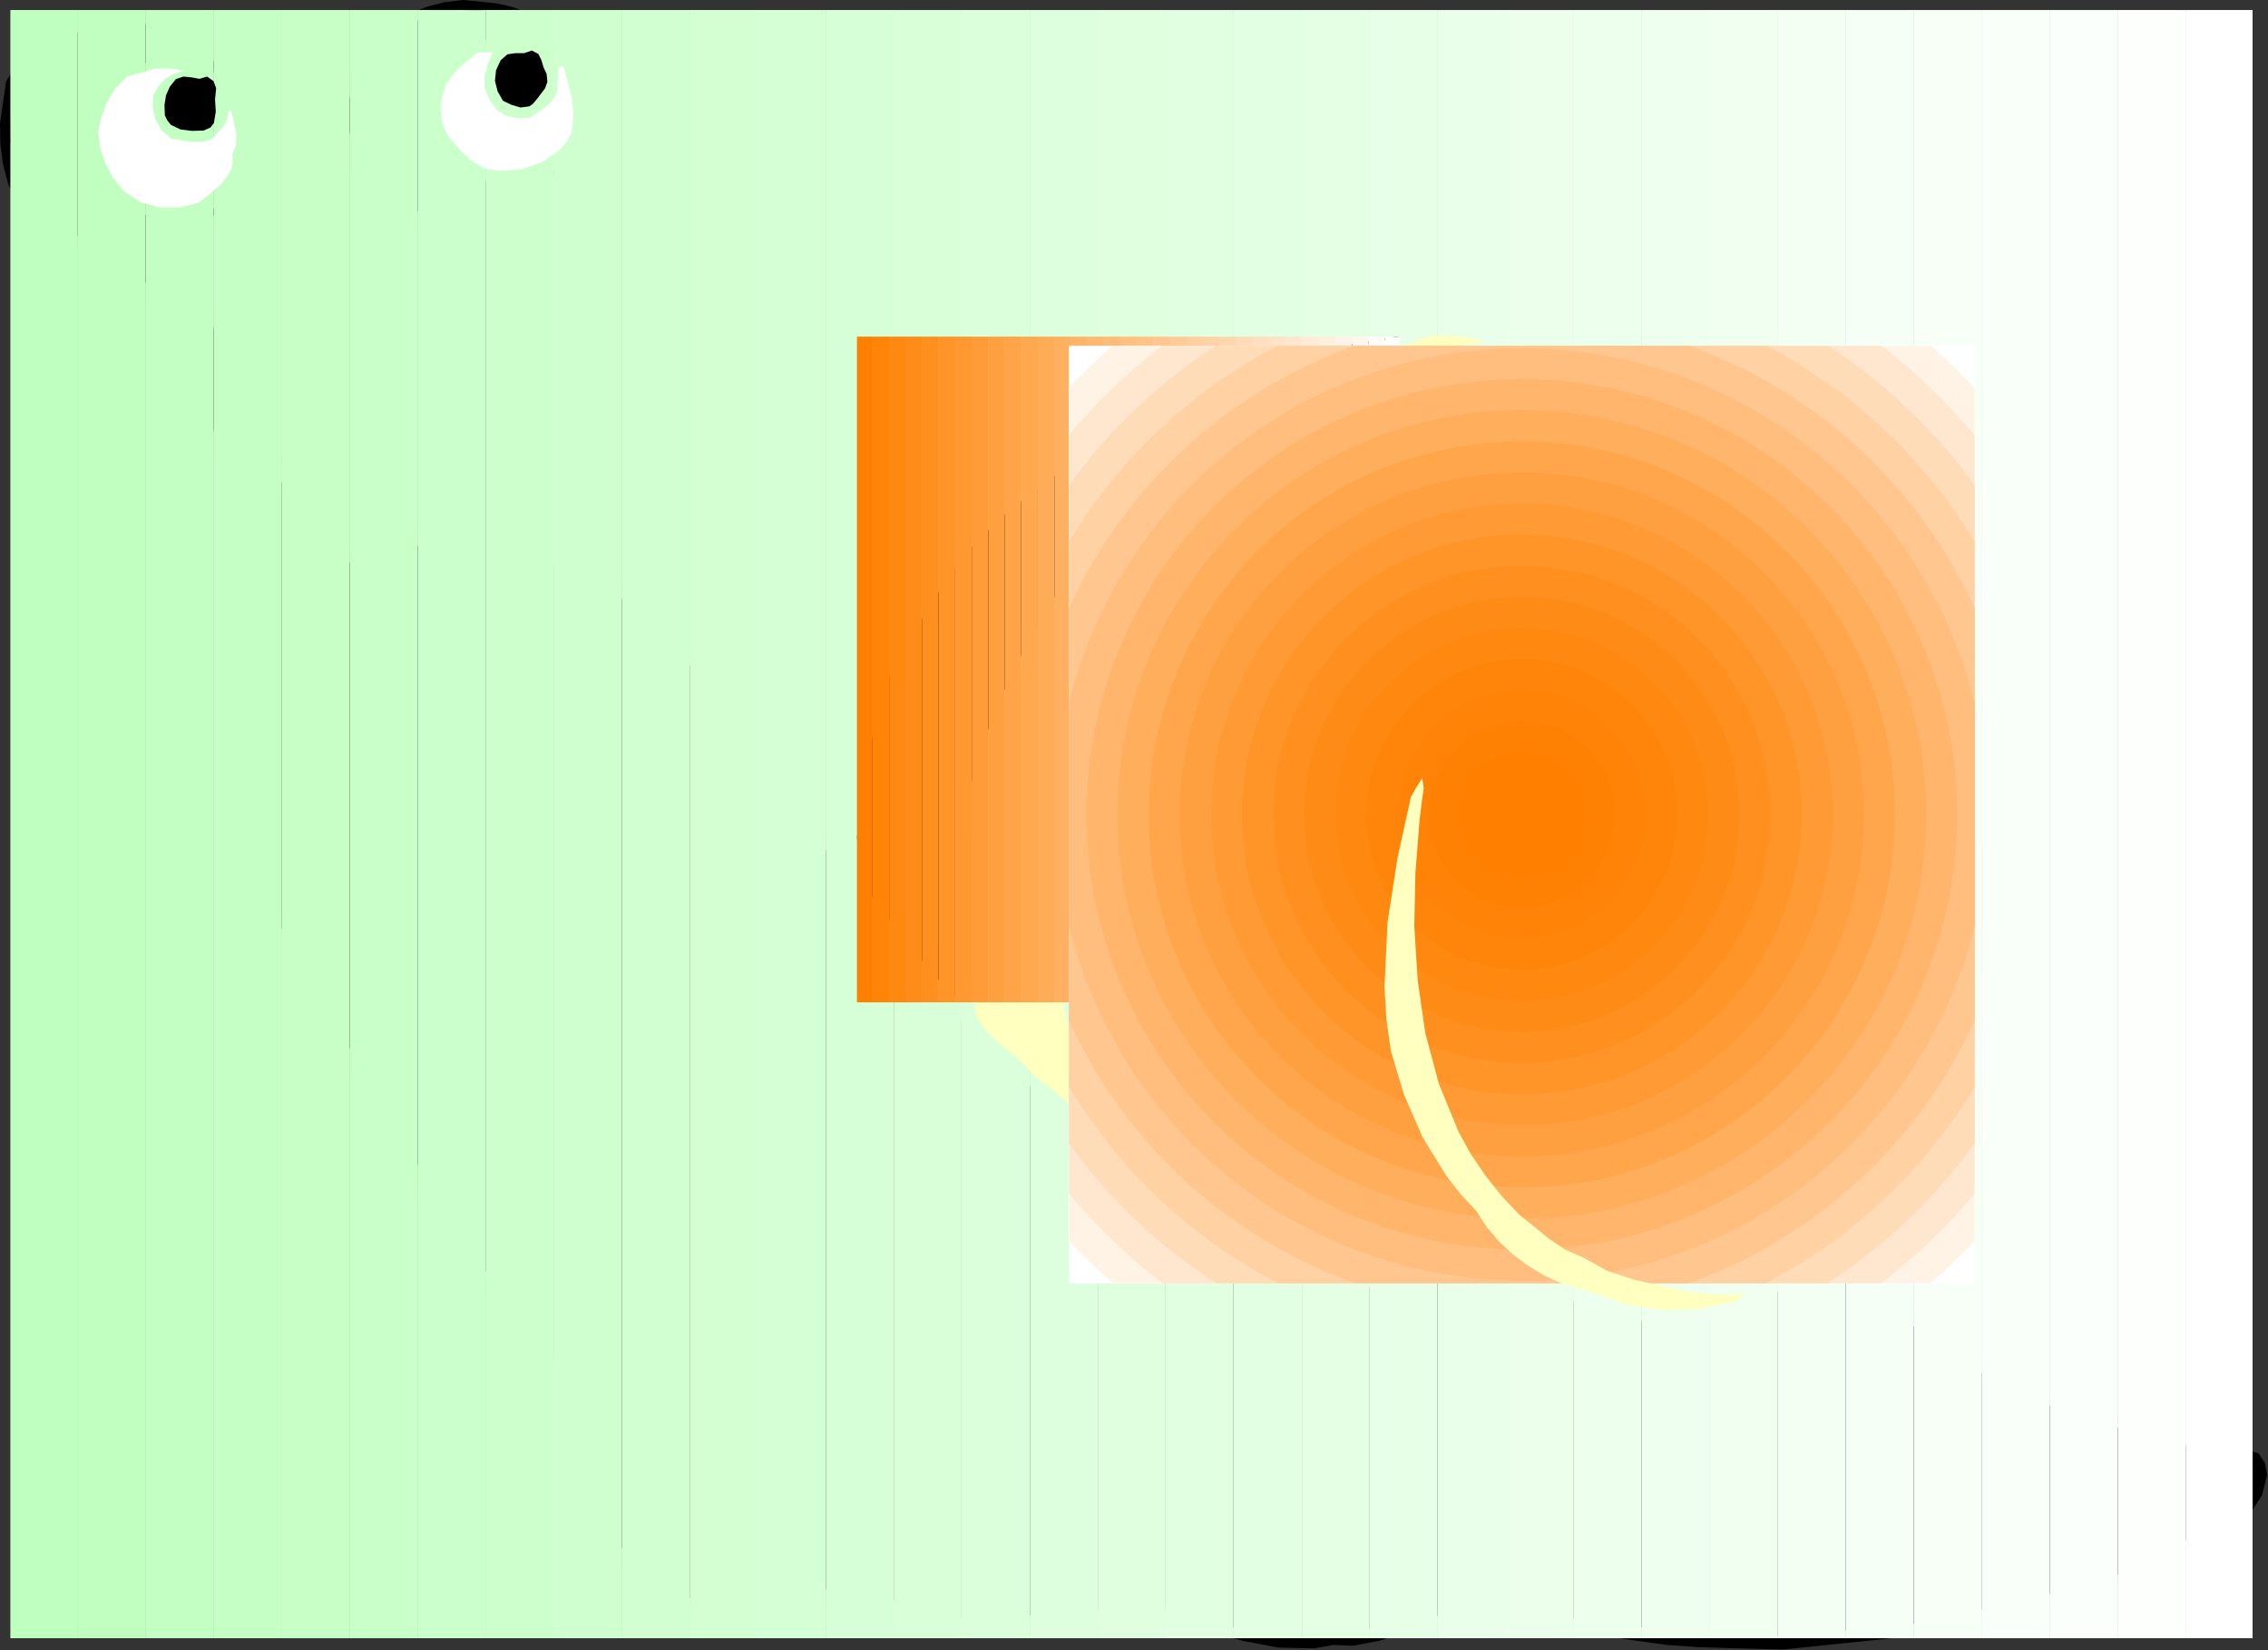 <?xml version="1.0" encoding="UTF-8" standalone="no"?>
<svg
   xmlns:dc="http://purl.org/dc/elements/1.1/"
   xmlns:cc="http://creativecommons.org/ns#"
   xmlns:rdf="http://www.w3.org/1999/02/22-rdf-syntax-ns#"
   xmlns:svg="http://www.w3.org/2000/svg"
   xmlns="http://www.w3.org/2000/svg"
   xmlns:sodipodi="http://sodipodi.sourceforge.net/DTD/sodipodi-0.dtd"
   xmlns:inkscape="http://www.inkscape.org/namespaces/inkscape"
   version="1.0"
   width="152.705mm"
   height="111.125mm"
   id="svg471"
   sodipodi:docname="JSJNJ009.WMF">
  <rect width="100%" height="100%" fill="#333333" stroke="none"/>
  <sodipodi:namedview
     pagecolor="#ffffff"
     bordercolor="#666666"
     borderopacity="1"
     objecttolerance="10"
     gridtolerance="10"
     guidetolerance="10"
     inkscape:pageopacity="0"
     inkscape:pageshadow="2"
     inkscape:window-width="640"
     inkscape:window-height="480"
     id="namedview473" />
  <defs
     id="defs15">
    <clipPath
       clipPathUnits="userSpaceOnUse"
       id="clipWmfPath1">
      <path
         d="M 0,0 L 577.056,0 L 577.056,419.904 L 0,419.904 z"
         id="path2" />
    </clipPath>
    <clipPath
       clipPathUnits="userSpaceOnUse"
       id="clipWmfPath2">
      <path
         d="M 2.688,2.592 V 416.928 H 573.217 V 2.592 Z"
         id="path5" />
    </clipPath>
    <clipPath
       clipPathUnits="userSpaceOnUse"
       id="clipWmfPath3">
      <path
         d="M 218.111,85.729 V 255.072 H 356.256 V 85.729 Z"
         id="path8" />
    </clipPath>
    <clipPath
       clipPathUnits="userSpaceOnUse"
       id="clipWmfPath4">
      <path
         d="M 272.064,88.031 V 326.592 H 502.465 V 88.031 Z"
         id="path11" />
    </clipPath>
    <pattern
       id="WMFhbasepattern"
       patternUnits="userSpaceOnUse"
       width="6"
       height="6"
       x="0"
       y="0" />
  </defs>
  <path
     style="fill:#000000;fill-rule:evenodd;fill-opacity:1;stroke:none;"
     clip-path="url(#clipWmfPath1)"
     d="  M 146.592,14.688   L 146.976,17.088   L 147.36,18.24   L 148.224,19.2   L 149.088,27.264   L 148.608,35.232   L 147.648,39.072   L 146.016,42.624   L 143.808,45.792   L 140.736,48.576   L 138.816,50.112   L 136.8,51.36   L 132.768,54.048   L 133.344,71.328   L 134.976,88.704   L 139.104,123.264   L 140.736,131.232   L 142.368,139.2   L 145.152,140.448   L 148.224,141.408   L 158.112,148.224   L 167.328,156.096   L 175.872,164.928   L 183.648,174.432   L 192.192,185.088   L 199.872,196.224   L 207.36,207.552   L 215.04,218.592   L 215.904,217.248   L 216.096,203.712   L 218.016,190.464   L 221.472,177.792   L 226.56,165.792   L 234.816,151.392   L 239.616,144.384   L 244.896,137.568   L 250.656,131.232   L 256.896,125.472   L 263.712,120.384   L 271.008,116.16   L 279.168,110.976   L 287.52,106.272   L 304.608,98.016   L 322.368,91.296   L 340.704,86.016   L 356.16,82.56   L 356.736,83.232   L 368.928,82.752   L 381.216,83.616   L 393.504,85.536   L 405.408,88.32   L 408.48,88.608   L 411.552,89.952   L 419.616,92.448   L 427.296,95.808   L 434.688,99.936   L 441.888,104.544   L 448.32,108.576   L 454.368,113.28   L 466.56,123.264   L 473.184,130.848   L 479.04,139.008   L 484.128,147.552   L 488.64,156.384   L 492.48,165.504   L 495.84,174.816   L 501.408,193.632   L 503.424,206.496   L 504.768,219.552   L 505.248,232.704   L 504.576,245.76   L 503.04,260.448   L 501.504,267.648   L 499.104,274.56   L 495.456,284.256   L 490.944,293.472   L 485.376,302.016   L 482.016,306.048   L 478.08,309.792   L 476.256,310.656   L 475.008,312.096   L 473.952,313.824   L 472.608,315.264   L 484.224,330.432   L 490.752,337.44   L 494.4,340.608   L 498.624,343.392   L 515.232,351.552   L 523.776,355.392   L 532.512,358.464   L 553.728,363.936   L 574.752,369.888   L 576.384,372.384   L 576.96,375.36   L 575.616,380.544   L 573.024,384.576   L 569.472,387.936   L 565.248,390.72   L 556.128,395.52   L 551.616,397.92   L 547.488,400.608   L 539.52,403.776   L 531.36,406.08   L 514.56,409.92   L 512.352,410.976   L 509.952,411.456   L 505.248,412.416   L 492.672,415.392   L 479.808,417.12   L 453.792,419.808   L 443.04,419.52   L 432.576,419.232   L 424.224,418.656   L 415.872,417.504   L 399.072,414.816   L 390.72,413.76   L 382.272,413.184   L 374.016,413.376   L 365.76,414.72   L 358.368,415.584   L 354.624,416.352   L 350.976,417.6   L 344.352,418.848   L 339.36,418.656   L 334.368,419.52   L 325.344,419.328   L 316.224,417.6   L 298.56,412.416   L 289.92,411.264   L 281.28,411.552   L 269.952,413.184   L 258.144,414.432   L 246.528,414.624   L 240.864,414.048   L 235.488,412.8   L 217.728,408.096   L 208.704,407.136   L 204.192,407.424   L 199.68,408.288   L 189.6,409.248   L 179.232,410.112   L 174.24,409.92   L 169.248,408.768   L 164.64,406.464   L 160.32,402.816   L 157.44,398.976   L 155.328,394.752   L 152.544,385.728   L 150.72,376.416   L 148.512,367.392   L 146.976,364.8   L 146.208,361.92   L 144,359.04   L 142.464,355.68   L 141.024,352.32   L 138.912,349.152   L 136.896,345.504   L 134.4,342.144   L 128.928,335.808   L 123.456,329.376   L 121.056,325.92   L 119.04,322.176   L 110.4,310.08   L 102.816,297.504   L 95.52,284.832   L 87.648,272.352   L 87.648,271.392   L 79.68,258.048   L 71.712,244.512   L 68.256,237.6   L 65.376,230.304   L 63.168,222.816   L 61.824,214.944   L 59.904,201.696   L 59.52,188.352   L 60.864,175.2   L 62.304,168.768   L 64.32,162.528   L 64.032,155.616   L 62.784,148.608   L 59.808,134.688   L 54.24,117.024   L 47.904,99.552   L 46.176,96.576   L 44.928,93.216   L 43.68,89.952   L 41.568,86.976   L 37.344,78.624   L 33.312,70.08   L 31.2,68.64   L 30.048,66.432   L 28.992,64.224   L 26.88,62.688   L 22.656,63.072   L 18.336,62.784   L 14.208,61.632   L 10.56,59.52   L 6.912,55.872   L 4.128,51.552   L 2.112,46.848   L 0.768,41.856   L 0.096,36.672   L 0,31.392   L 1.536,20.832   L 3.552,17.376   L 6.432,14.304   L 13.152,8.928   L 17.664,6.624   L 22.272,4.896   L 27.072,3.936   L 31.968,3.456   L 36.768,3.648   L 41.568,4.512   L 46.272,6.144   L 50.592,8.352   L 54.336,11.136   L 57.408,14.496   L 62.304,22.08   L 63.648,26.208   L 64.416,30.624   L 64.608,35.136   L 64.224,39.552   L 63.36,43.968   L 61.92,48.096   L 60,51.936   L 57.504,55.392   L 49.92,62.4   L 50.784,66.912   L 52.224,71.232   L 55.392,80.064   L 67.584,108.48   L 74.496,122.4   L 78.432,129.12   L 82.848,135.648   L 84.672,138.432   L 86.784,139.68   L 89.088,139.872   L 91.584,139.296   L 96.768,137.28   L 99.36,136.608   L 101.76,136.608   L 104.16,135.84   L 106.752,135.744   L 111.84,136.32   L 114.048,136.32   L 115.776,135.552   L 117.024,133.824   L 117.408,130.56   L 119.136,115.008   L 119.328,98.976   L 118.176,83.04   L 115.776,67.776   L 113.28,62.016   L 109.824,56.544   L 104.256,55.68   L 98.88,54.336   L 96.384,53.28   L 94.08,51.648   L 92.064,49.536   L 90.24,46.752   L 87.552,40.608   L 86.208,33.696   L 86.208,26.592   L 87.648,19.776   L 90.144,15.648   L 93.024,11.904   L 96.384,8.64   L 100.128,5.76   L 104.256,3.552   L 108.576,1.728   L 113.088,0.576   L 117.792,0   L 126.432,0.864   L 130.56,1.824   L 134.304,3.36   L 137.952,5.376   L 141.216,7.968   L 144.096,11.04   L 146.592,14.688  z "
     id="path17" />
  <path
     style="fill:#bfffbf;fill-rule:evenodd;fill-opacity:1;stroke:none;"
     clip-path="url(#clipWmfPath2)"
     d="  M 2.4,2.304   L 19.68,2.304   L 19.68,417.312   L 2.4,417.312  z "
     id="path19" />
  <path
     style="fill:#c1ffc1;fill-rule:evenodd;fill-opacity:1;stroke:none;"
     clip-path="url(#clipWmfPath2)"
     d="  M 19.68,2.304   L 37.056,2.304   L 37.056,417.312   L 19.68,417.312  z "
     id="path21" />
  <path
     style="fill:#c3ffc3;fill-rule:evenodd;fill-opacity:1;stroke:none;"
     clip-path="url(#clipWmfPath2)"
     d="  M 37.056,2.304   L 54.336,2.304   L 54.336,417.312   L 37.056,417.312  z "
     id="path23" />
  <path
     style="fill:#c5ffc5;fill-rule:evenodd;fill-opacity:1;stroke:none;"
     clip-path="url(#clipWmfPath2)"
     d="  M 54.336,2.304   L 71.616,2.304   L 71.616,417.312   L 54.336,417.312  z "
     id="path25" />
  <path
     style="fill:#c7ffc7;fill-rule:evenodd;fill-opacity:1;stroke:none;"
     clip-path="url(#clipWmfPath2)"
     d="  M 71.616,2.304   L 88.992,2.304   L 88.992,417.312   L 71.616,417.312  z "
     id="path27" />
  <path
     style="fill:#c9ffc9;fill-rule:evenodd;fill-opacity:1;stroke:none;"
     clip-path="url(#clipWmfPath2)"
     d="  M 88.992,2.304   L 106.272,2.304   L 106.272,417.312   L 88.992,417.312  z "
     id="path29" />
  <path
     style="fill:#cbffcb;fill-rule:evenodd;fill-opacity:1;stroke:none;"
     clip-path="url(#clipWmfPath2)"
     d="  M 106.272,2.304   L 123.552,2.304   L 123.552,417.312   L 106.272,417.312  z "
     id="path31" />
  <path
     style="fill:#cdffcd;fill-rule:evenodd;fill-opacity:1;stroke:none;"
     clip-path="url(#clipWmfPath2)"
     d="  M 123.552,2.304   L 140.832,2.304   L 140.832,417.312   L 123.552,417.312  z "
     id="path33" />
  <path
     style="fill:#cfffcf;fill-rule:evenodd;fill-opacity:1;stroke:none;"
     clip-path="url(#clipWmfPath2)"
     d="  M 140.832,2.304   L 158.208,2.304   L 158.208,417.312   L 140.832,417.312  z "
     id="path35" />
  <path
     style="fill:#d1ffd1;fill-rule:evenodd;fill-opacity:1;stroke:none;"
     clip-path="url(#clipWmfPath2)"
     d="  M 158.208,2.304   L 175.488,2.304   L 175.488,417.312   L 158.208,417.312  z "
     id="path37" />
  <path
     style="fill:#d3ffd3;fill-rule:evenodd;fill-opacity:1;stroke:none;"
     clip-path="url(#clipWmfPath2)"
     d="  M 175.488,2.304   L 192.768,2.304   L 192.768,417.312   L 175.488,417.312  z "
     id="path39" />
  <path
     style="fill:#d5ffd5;fill-rule:evenodd;fill-opacity:1;stroke:none;"
     clip-path="url(#clipWmfPath2)"
     d="  M 192.768,2.304   L 210.144,2.304   L 210.144,417.312   L 192.768,417.312  z "
     id="path41" />
  <path
     style="fill:#d7ffd7;fill-rule:evenodd;fill-opacity:1;stroke:none;"
     clip-path="url(#clipWmfPath2)"
     d="  M 210.144,2.304   L 227.424,2.304   L 227.424,417.312   L 210.144,417.312  z "
     id="path43" />
  <path
     style="fill:#d9ffd9;fill-rule:evenodd;fill-opacity:1;stroke:none;"
     clip-path="url(#clipWmfPath2)"
     d="  M 227.424,2.304   L 244.704,2.304   L 244.704,417.312   L 227.424,417.312  z "
     id="path45" />
  <path
     style="fill:#dbffdb;fill-rule:evenodd;fill-opacity:1;stroke:none;"
     clip-path="url(#clipWmfPath2)"
     d="  M 244.704,2.304   L 262.08,2.304   L 262.08,417.312   L 244.704,417.312  z "
     id="path47" />
  <path
     style="fill:#ddffdd;fill-rule:evenodd;fill-opacity:1;stroke:none;"
     clip-path="url(#clipWmfPath2)"
     d="  M 262.08,2.304   L 279.36,2.304   L 279.36,417.312   L 262.08,417.312  z "
     id="path49" />
  <path
     style="fill:#dfffdf;fill-rule:evenodd;fill-opacity:1;stroke:none;"
     clip-path="url(#clipWmfPath2)"
     d="  M 279.36,2.304   L 296.64,2.304   L 296.64,417.312   L 279.36,417.312  z "
     id="path51" />
  <path
     style="fill:#e1ffe1;fill-rule:evenodd;fill-opacity:1;stroke:none;"
     clip-path="url(#clipWmfPath2)"
     d="  M 296.64,2.304   L 313.92,2.304   L 313.92,417.312   L 296.64,417.312  z "
     id="path53" />
  <path
     style="fill:#e3ffe3;fill-rule:evenodd;fill-opacity:1;stroke:none;"
     clip-path="url(#clipWmfPath2)"
     d="  M 313.92,2.304   L 331.296,2.304   L 331.296,417.312   L 313.92,417.312  z "
     id="path55" />
  <path
     style="fill:#e5ffe5;fill-rule:evenodd;fill-opacity:1;stroke:none;"
     clip-path="url(#clipWmfPath2)"
     d="  M 331.296,2.304   L 348.576,2.304   L 348.576,417.312   L 331.296,417.312  z "
     id="path57" />
  <path
     style="fill:#e7ffe7;fill-rule:evenodd;fill-opacity:1;stroke:none;"
     clip-path="url(#clipWmfPath2)"
     d="  M 348.576,2.304   L 365.856,2.304   L 365.856,417.312   L 348.576,417.312  z "
     id="path59" />
  <path
     style="fill:#e9ffe9;fill-rule:evenodd;fill-opacity:1;stroke:none;"
     clip-path="url(#clipWmfPath2)"
     d="  M 365.856,2.304   L 383.232,2.304   L 383.232,417.312   L 365.856,417.312  z "
     id="path61" />
  <path
     style="fill:#ebffeb;fill-rule:evenodd;fill-opacity:1;stroke:none;"
     clip-path="url(#clipWmfPath2)"
     d="  M 383.232,2.304   L 400.512,2.304   L 400.512,417.312   L 383.232,417.312  z "
     id="path63" />
  <path
     style="fill:#edffed;fill-rule:evenodd;fill-opacity:1;stroke:none;"
     clip-path="url(#clipWmfPath2)"
     d="  M 400.512,2.304   L 417.792,2.304   L 417.792,417.312   L 400.512,417.312  z "
     id="path65" />
  <path
     style="fill:#efffef;fill-rule:evenodd;fill-opacity:1;stroke:none;"
     clip-path="url(#clipWmfPath2)"
     d="  M 417.792,2.304   L 435.168,2.304   L 435.168,417.312   L 417.792,417.312  z "
     id="path67" />
  <path
     style="fill:#f1fff1;fill-rule:evenodd;fill-opacity:1;stroke:none;"
     clip-path="url(#clipWmfPath2)"
     d="  M 435.168,2.304   L 452.448,2.304   L 452.448,417.312   L 435.168,417.312  z "
     id="path69" />
  <path
     style="fill:#f3fff3;fill-rule:evenodd;fill-opacity:1;stroke:none;"
     clip-path="url(#clipWmfPath2)"
     d="  M 452.448,2.304   L 469.728,2.304   L 469.728,417.312   L 452.448,417.312  z "
     id="path71" />
  <path
     style="fill:#f5fff5;fill-rule:evenodd;fill-opacity:1;stroke:none;"
     clip-path="url(#clipWmfPath2)"
     d="  M 469.728,2.304   L 487.008,2.304   L 487.008,417.312   L 469.728,417.312  z "
     id="path73" />
  <path
     style="fill:#f7fff7;fill-rule:evenodd;fill-opacity:1;stroke:none;"
     clip-path="url(#clipWmfPath2)"
     d="  M 487.008,2.304   L 504.384,2.304   L 504.384,417.312   L 487.008,417.312  z "
     id="path75" />
  <path
     style="fill:#f9fff9;fill-rule:evenodd;fill-opacity:1;stroke:none;"
     clip-path="url(#clipWmfPath2)"
     d="  M 504.384,2.304   L 521.664,2.304   L 521.664,417.312   L 504.384,417.312  z "
     id="path77" />
  <path
     style="fill:#fbfffb;fill-rule:evenodd;fill-opacity:1;stroke:none;"
     clip-path="url(#clipWmfPath2)"
     d="  M 521.664,2.304   L 538.944,2.304   L 538.944,417.312   L 521.664,417.312  z "
     id="path79" />
  <path
     style="fill:#fdfffd;fill-rule:evenodd;fill-opacity:1;stroke:none;"
     clip-path="url(#clipWmfPath2)"
     d="  M 538.944,2.304   L 556.32,2.304   L 556.32,417.312   L 538.944,417.312  z "
     id="path81" />
  <path
     style="fill:#ffffff;fill-rule:evenodd;fill-opacity:1;stroke:none;"
     clip-path="url(#clipWmfPath2)"
     d="  M 556.32,2.304   L 573.6,2.304   L 573.6,417.312   L 556.32,417.312  z "
     id="path83" />
  <path
     style="fill:#000000;fill-rule:evenodd;fill-opacity:1;stroke:none;"
     clip-path="url(#clipWmfPath2)"
     d="  M 141.792,12.864   L 139.008,11.616   L 136.128,10.944   L 133.344,10.176   L 130.56,8.928   L 125.76,9.408   L 121.44,11.04   L 117.408,13.44   L 113.568,16.32   L 110.688,20.544   L 109.248,25.344   L 109.152,30.432   L 110.688,35.232   L 114.144,39.84   L 118.272,43.584   L 123.168,45.984   L 125.76,46.56   L 128.352,46.464   L 132.096,46.272   L 135.648,45.504   L 138.912,44.352   L 142.08,42.528   L 141.312,44.544   L 140.064,46.272   L 136.608,49.056   L 132.672,51.36   L 128.64,53.088   L 128.544,53.952   L 129.024,54.432   L 129.888,55.392   L 131.04,73.632   L 132.672,91.776   L 136.608,128.064   L 138.24,135.36   L 140.352,142.464   L 143.616,148.992   L 145.92,151.968   L 148.704,154.56   L 150.24,154.368   L 151.392,153.216   L 147.936,148.992   L 144.96,144.288   L 148.896,145.632   L 152.64,147.744   L 161.952,155.52   L 170.592,163.872   L 178.656,172.896   L 186.24,182.304   L 200.448,202.08   L 214.08,222.048   L 215.616,224.64   L 216.576,227.424   L 218.016,230.016   L 219.072,230.88   L 220.512,231.36   L 225.408,238.176   L 230.496,244.32   L 241.248,256.608   L 244.224,259.104   L 246.912,262.272   L 249.792,265.536   L 253.152,268.128   L 254.688,269.568   L 256.416,270.72   L 258.048,272.16   L 259.104,273.888   L 282.816,293.664   L 295.296,303.168   L 308.16,311.616   L 323.04,321.888   L 330.72,326.208   L 338.88,329.664   L 345.024,328.8   L 350.976,326.688   L 362.208,320.928   L 364.8,318.528   L 367.584,316.224   L 369.888,313.728   L 371.136,310.464   L 373.152,309.408   L 376.704,315.552   L 381.12,320.448   L 386.208,324.48   L 391.776,327.648   L 403.968,332.448   L 416.352,336.288   L 425.76,336.768   L 434.784,336   L 439.2,335.136   L 443.328,333.792   L 447.36,331.872   L 451.104,329.28   L 460.992,324.672   L 465.408,321.792   L 467.232,319.968   L 468.768,317.76   L 470.688,316.8   L 473.472,322.272   L 475.392,324.768   L 477.792,326.688   L 481.536,331.872   L 485.664,336.48   L 490.176,340.416   L 494.976,343.968   L 505.248,350.016   L 515.808,355.2   L 518.88,356.352   L 521.952,357.792   L 527.52,359.808   L 533.088,360.96   L 537.504,363.168   L 542.016,364.128   L 546.72,364.992   L 551.424,366.72   L 562.272,369.312   L 573.12,373.152   L 572.832,376.128   L 571.584,378.72   L 570.144,381.312   L 569.28,384   L 559.392,390.048   L 549.312,395.808   L 538.944,400.704   L 533.568,402.72   L 527.904,404.16   L 523.008,405.408   L 517.824,406.272   L 512.544,407.328   L 507.552,408.96   L 488.448,413.088   L 478.656,414.528   L 469.44,415.008   L 458.976,416.16   L 448.416,416.544   L 427.68,415.392   L 407.328,412.8   L 387.168,409.92   L 377.088,409.824   L 367.296,410.976   L 348.384,414.816   L 338.976,416.352   L 329.568,416.832   L 319.872,415.872   L 314.88,414.624   L 309.792,412.8   L 296.16,409.248   L 289.248,408.48   L 282.24,408.96   L 269.952,410.4   L 257.184,411.648   L 244.32,411.648   L 237.888,410.688   L 231.648,408.96   L 224.256,405.984   L 216.864,404.64   L 209.376,404.544   L 201.792,405.216   L 186.624,406.944   L 178.944,407.04   L 171.168,406.08   L 167.616,403.296   L 163.776,400.704   L 160.32,397.728   L 159.072,395.808   L 158.112,393.6   L 153.984,375.648   L 151.296,367.008   L 147.552,358.752   L 145.92,354.144   L 143.616,349.728   L 137.856,341.376   L 125.088,325.728   L 115.2,310.848   L 105.792,295.68   L 87.936,264.96   L 79.68,251.52   L 72.288,237.792   L 67.68,226.368   L 64.8,214.176   L 63.168,201.504   L 62.304,188.832   L 62.688,182.688   L 63.936,176.544   L 67.488,164.832   L 67.584,160.896   L 67.2,157.152   L 65.76,149.952   L 64.032,142.848   L 62.976,135.36   L 55.392,112.416   L 47.04,89.952   L 30.72,60.48   L 24.288,60.672   L 17.568,59.712   L 14.496,58.656   L 11.616,57.024   L 9.12,54.816   L 7.008,51.744   L 4.128,44.448   L 2.688,36.384   L 2.784,28.032   L 4.512,20.16   L 7.296,16.896   L 10.272,13.92   L 13.728,11.328   L 17.376,9.12   L 25.536,6.336   L 29.856,5.76   L 34.176,5.76   L 40.896,6.528   L 47.136,9.216   L 50.016,11.136   L 52.608,13.44   L 54.816,16.032   L 56.64,18.816   L 55.296,18.912   L 54.24,18.24   L 51.84,16.608   L 46.464,15.264   L 40.608,15.264   L 34.848,16.512   L 29.76,18.816   L 27.648,20.928   L 25.824,23.232   L 23.232,28.416   L 22.272,34.08   L 22.752,40.032   L 23.712,43.392   L 25.248,46.272   L 27.36,48.768   L 29.952,50.976   L 35.904,54.336   L 42.24,56.352   L 49.44,55.008   L 52.8,54.048   L 54.336,52.992   L 55.68,51.552   L 56.64,51.552   L 54.624,54.72   L 51.936,57.504   L 48.96,59.904   L 45.792,61.728   L 61.248,100.704   L 69.984,119.712   L 75.072,129.024   L 80.64,137.952   L 82.656,139.584   L 84.288,141.792   L 86.112,143.424   L 87.264,143.712   L 88.608,143.328   L 92.736,141.408   L 97.248,140.256   L 106.56,138.816   L 109.728,139.008   L 112.608,139.776   L 112.608,140.736   L 112.032,141.504   L 110.496,142.56   L 109.632,143.52   L 109.92,144.192   L 110.976,144.96   L 113.376,144.768   L 114.816,143.232   L 116.064,141.408   L 117.792,140.16   L 118.656,139.392   L 118.56,138.432   L 118.368,137.376   L 118.752,136.32   L 120.192,132.48   L 121.152,128.352   L 122.112,119.616   L 122.592,102.048   L 121.92,90.528   L 120.768,79.008   L 118.368,67.872   L 116.448,62.592   L 113.952,57.6   L 115.488,55.68   L 113.952,54.816   L 111.936,54.432   L 107.808,54.048   L 103.104,53.184   L 98.688,51.456   L 94.944,48.768   L 92.16,44.832   L 89.856,38.592   L 88.608,31.776   L 88.896,25.056   L 90.912,18.528   L 93.984,14.208   L 97.632,10.464   L 101.856,7.488   L 106.464,5.184   L 111.456,3.648   L 116.64,2.784   L 122.016,2.592   L 127.392,3.264   L 131.52,4.32   L 135.36,6.336   L 138.912,9.312   L 141.792,12.864  z "
     id="path85" />
  <path
     style="fill:#bfffbf;fill-rule:evenodd;fill-opacity:1;stroke:none;"
     clip-path="url(#clipWmfPath2)"
     d="  M 2.4,2.304   L 19.68,2.304   L 19.68,417.312   L 2.4,417.312  z "
     id="path87" />
  <path
     style="fill:#c1ffc1;fill-rule:evenodd;fill-opacity:1;stroke:none;"
     clip-path="url(#clipWmfPath2)"
     d="  M 19.68,2.304   L 37.056,2.304   L 37.056,417.312   L 19.68,417.312  z "
     id="path89" />
  <path
     style="fill:#c3ffc3;fill-rule:evenodd;fill-opacity:1;stroke:none;"
     clip-path="url(#clipWmfPath2)"
     d="  M 37.056,2.304   L 54.336,2.304   L 54.336,417.312   L 37.056,417.312  z "
     id="path91" />
  <path
     style="fill:#c5ffc5;fill-rule:evenodd;fill-opacity:1;stroke:none;"
     clip-path="url(#clipWmfPath2)"
     d="  M 54.336,2.304   L 71.616,2.304   L 71.616,417.312   L 54.336,417.312  z "
     id="path93" />
  <path
     style="fill:#c7ffc7;fill-rule:evenodd;fill-opacity:1;stroke:none;"
     clip-path="url(#clipWmfPath2)"
     d="  M 71.616,2.304   L 88.992,2.304   L 88.992,417.312   L 71.616,417.312  z "
     id="path95" />
  <path
     style="fill:#c9ffc9;fill-rule:evenodd;fill-opacity:1;stroke:none;"
     clip-path="url(#clipWmfPath2)"
     d="  M 88.992,2.304   L 106.272,2.304   L 106.272,417.312   L 88.992,417.312  z "
     id="path97" />
  <path
     style="fill:#cbffcb;fill-rule:evenodd;fill-opacity:1;stroke:none;"
     clip-path="url(#clipWmfPath2)"
     d="  M 106.272,2.304   L 123.552,2.304   L 123.552,417.312   L 106.272,417.312  z "
     id="path99" />
  <path
     style="fill:#cdffcd;fill-rule:evenodd;fill-opacity:1;stroke:none;"
     clip-path="url(#clipWmfPath2)"
     d="  M 123.552,2.304   L 140.832,2.304   L 140.832,417.312   L 123.552,417.312  z "
     id="path101" />
  <path
     style="fill:#cfffcf;fill-rule:evenodd;fill-opacity:1;stroke:none;"
     clip-path="url(#clipWmfPath2)"
     d="  M 140.832,2.304   L 158.208,2.304   L 158.208,417.312   L 140.832,417.312  z "
     id="path103" />
  <path
     style="fill:#d1ffd1;fill-rule:evenodd;fill-opacity:1;stroke:none;"
     clip-path="url(#clipWmfPath2)"
     d="  M 158.208,2.304   L 175.488,2.304   L 175.488,417.312   L 158.208,417.312  z "
     id="path105" />
  <path
     style="fill:#d3ffd3;fill-rule:evenodd;fill-opacity:1;stroke:none;"
     clip-path="url(#clipWmfPath2)"
     d="  M 175.488,2.304   L 192.768,2.304   L 192.768,417.312   L 175.488,417.312  z "
     id="path107" />
  <path
     style="fill:#d5ffd5;fill-rule:evenodd;fill-opacity:1;stroke:none;"
     clip-path="url(#clipWmfPath2)"
     d="  M 192.768,2.304   L 210.144,2.304   L 210.144,417.312   L 192.768,417.312  z "
     id="path109" />
  <path
     style="fill:#d7ffd7;fill-rule:evenodd;fill-opacity:1;stroke:none;"
     clip-path="url(#clipWmfPath2)"
     d="  M 210.144,2.304   L 227.424,2.304   L 227.424,417.312   L 210.144,417.312  z "
     id="path111" />
  <path
     style="fill:#d9ffd9;fill-rule:evenodd;fill-opacity:1;stroke:none;"
     clip-path="url(#clipWmfPath2)"
     d="  M 227.424,2.304   L 244.704,2.304   L 244.704,417.312   L 227.424,417.312  z "
     id="path113" />
  <path
     style="fill:#dbffdb;fill-rule:evenodd;fill-opacity:1;stroke:none;"
     clip-path="url(#clipWmfPath2)"
     d="  M 244.704,2.304   L 262.08,2.304   L 262.08,417.312   L 244.704,417.312  z "
     id="path115" />
  <path
     style="fill:#ddffdd;fill-rule:evenodd;fill-opacity:1;stroke:none;"
     clip-path="url(#clipWmfPath2)"
     d="  M 262.08,2.304   L 279.36,2.304   L 279.36,417.312   L 262.08,417.312  z "
     id="path117" />
  <path
     style="fill:#dfffdf;fill-rule:evenodd;fill-opacity:1;stroke:none;"
     clip-path="url(#clipWmfPath2)"
     d="  M 279.36,2.304   L 296.64,2.304   L 296.64,417.312   L 279.36,417.312  z "
     id="path119" />
  <path
     style="fill:#e1ffe1;fill-rule:evenodd;fill-opacity:1;stroke:none;"
     clip-path="url(#clipWmfPath2)"
     d="  M 296.64,2.304   L 313.92,2.304   L 313.92,417.312   L 296.64,417.312  z "
     id="path121" />
  <path
     style="fill:#e3ffe3;fill-rule:evenodd;fill-opacity:1;stroke:none;"
     clip-path="url(#clipWmfPath2)"
     d="  M 313.92,2.304   L 331.296,2.304   L 331.296,417.312   L 313.92,417.312  z "
     id="path123" />
  <path
     style="fill:#e5ffe5;fill-rule:evenodd;fill-opacity:1;stroke:none;"
     clip-path="url(#clipWmfPath2)"
     d="  M 331.296,2.304   L 348.576,2.304   L 348.576,417.312   L 331.296,417.312  z "
     id="path125" />
  <path
     style="fill:#e7ffe7;fill-rule:evenodd;fill-opacity:1;stroke:none;"
     clip-path="url(#clipWmfPath2)"
     d="  M 348.576,2.304   L 365.856,2.304   L 365.856,417.312   L 348.576,417.312  z "
     id="path127" />
  <path
     style="fill:#e9ffe9;fill-rule:evenodd;fill-opacity:1;stroke:none;"
     clip-path="url(#clipWmfPath2)"
     d="  M 365.856,2.304   L 383.232,2.304   L 383.232,417.312   L 365.856,417.312  z "
     id="path129" />
  <path
     style="fill:#ebffeb;fill-rule:evenodd;fill-opacity:1;stroke:none;"
     clip-path="url(#clipWmfPath2)"
     d="  M 383.232,2.304   L 400.512,2.304   L 400.512,417.312   L 383.232,417.312  z "
     id="path131" />
  <path
     style="fill:#edffed;fill-rule:evenodd;fill-opacity:1;stroke:none;"
     clip-path="url(#clipWmfPath2)"
     d="  M 400.512,2.304   L 417.792,2.304   L 417.792,417.312   L 400.512,417.312  z "
     id="path133" />
  <path
     style="fill:#efffef;fill-rule:evenodd;fill-opacity:1;stroke:none;"
     clip-path="url(#clipWmfPath2)"
     d="  M 417.792,2.304   L 435.168,2.304   L 435.168,417.312   L 417.792,417.312  z "
     id="path135" />
  <path
     style="fill:#f1fff1;fill-rule:evenodd;fill-opacity:1;stroke:none;"
     clip-path="url(#clipWmfPath2)"
     d="  M 435.168,2.304   L 452.448,2.304   L 452.448,417.312   L 435.168,417.312  z "
     id="path137" />
  <path
     style="fill:#f3fff3;fill-rule:evenodd;fill-opacity:1;stroke:none;"
     clip-path="url(#clipWmfPath2)"
     d="  M 452.448,2.304   L 469.728,2.304   L 469.728,417.312   L 452.448,417.312  z "
     id="path139" />
  <path
     style="fill:#f5fff5;fill-rule:evenodd;fill-opacity:1;stroke:none;"
     clip-path="url(#clipWmfPath2)"
     d="  M 469.728,2.304   L 487.008,2.304   L 487.008,417.312   L 469.728,417.312  z "
     id="path141" />
  <path
     style="fill:#f7fff7;fill-rule:evenodd;fill-opacity:1;stroke:none;"
     clip-path="url(#clipWmfPath2)"
     d="  M 487.008,2.304   L 504.384,2.304   L 504.384,417.312   L 487.008,417.312  z "
     id="path143" />
  <path
     style="fill:#f9fff9;fill-rule:evenodd;fill-opacity:1;stroke:none;"
     clip-path="url(#clipWmfPath2)"
     d="  M 504.384,2.304   L 521.664,2.304   L 521.664,417.312   L 504.384,417.312  z "
     id="path145" />
  <path
     style="fill:#fbfffb;fill-rule:evenodd;fill-opacity:1;stroke:none;"
     clip-path="url(#clipWmfPath2)"
     d="  M 521.664,2.304   L 538.944,2.304   L 538.944,417.312   L 521.664,417.312  z "
     id="path147" />
  <path
     style="fill:#fdfffd;fill-rule:evenodd;fill-opacity:1;stroke:none;"
     clip-path="url(#clipWmfPath2)"
     d="  M 538.944,2.304   L 556.32,2.304   L 556.32,417.312   L 538.944,417.312  z "
     id="path149" />
  <path
     style="fill:#ffffff;fill-rule:evenodd;fill-opacity:1;stroke:none;"
     clip-path="url(#clipWmfPath2)"
     d="  M 556.32,2.304   L 573.6,2.304   L 573.6,417.312   L 556.32,417.312  z "
     id="path151" />
  <path
     style="fill:none;stroke:none;"
     clip-path="url(#clipWmfPath1)"
     d="  M 141.792,12.864   L 139.008,11.616   L 136.128,10.944   L 133.344,10.176   L 130.56,8.928   L 125.76,9.408   L 121.44,11.04   L 117.408,13.44   L 113.568,16.32   L 110.688,20.544   L 109.248,25.344   L 109.152,30.432   L 110.688,35.232   L 114.144,39.84   L 118.272,43.584   L 123.168,45.984   L 125.76,46.56   L 128.352,46.464   L 132.096,46.272   L 135.648,45.504   L 138.912,44.352   L 142.08,42.528   L 141.312,44.544   L 140.064,46.272   L 136.608,49.056   L 132.672,51.36   L 128.64,53.088   L 128.544,53.952   L 129.024,54.432   L 129.888,55.392   L 131.04,73.632   L 132.672,91.776   L 136.608,128.064   L 138.24,135.36   L 140.352,142.464   L 143.616,148.992   L 145.92,151.968   L 148.704,154.56   L 150.24,154.368   L 151.392,153.216   L 147.936,148.992   L 144.96,144.288   L 148.896,145.632   L 152.64,147.744   L 161.952,155.52   L 170.592,163.872   L 178.656,172.896   L 186.24,182.304   L 200.448,202.08   L 214.08,222.048   L 215.616,224.64   L 216.576,227.424   L 218.016,230.016   L 219.072,230.88   L 220.512,231.36   L 225.408,238.176   L 230.496,244.32   L 241.248,256.608   L 244.224,259.104   L 246.912,262.272   L 249.792,265.536   L 253.152,268.128   L 254.688,269.568   L 256.416,270.72   L 258.048,272.16   L 259.104,273.888   L 282.816,293.664   L 295.296,303.168   L 308.16,311.616   L 323.04,321.888   L 330.72,326.208   L 338.88,329.664   L 345.024,328.8   L 350.976,326.688   L 362.208,320.928   L 364.8,318.528   L 367.584,316.224   L 369.888,313.728   L 371.136,310.464   L 373.152,309.408   L 376.704,315.552   L 381.12,320.448   L 386.208,324.48   L 391.776,327.648   L 403.968,332.448   L 416.352,336.288   L 425.76,336.768   L 434.784,336   L 439.2,335.136   L 443.328,333.792   L 447.36,331.872   L 451.104,329.28   L 460.992,324.672   L 465.408,321.792   L 467.232,319.968   L 468.768,317.76   L 470.688,316.8   L 473.472,322.272   L 475.392,324.768   L 477.792,326.688   L 481.536,331.872   L 485.664,336.48   L 490.176,340.416   L 494.976,343.968   L 505.248,350.016   L 515.808,355.2   L 518.88,356.352   L 521.952,357.792   L 527.52,359.808   L 533.088,360.96   L 537.504,363.168   L 542.016,364.128   L 546.72,364.992   L 551.424,366.72   L 562.272,369.312   L 573.12,373.152   L 572.832,376.128   L 571.584,378.72   L 570.144,381.312   L 569.28,384   L 559.392,390.048   L 549.312,395.808   L 538.944,400.704   L 533.568,402.72   L 527.904,404.16   L 523.008,405.408   L 517.824,406.272   L 512.544,407.328   L 507.552,408.96   L 488.448,413.088   L 478.656,414.528   L 469.44,415.008   L 458.976,416.16   L 448.416,416.544   L 427.68,415.392   L 407.328,412.8   L 387.168,409.92   L 377.088,409.824   L 367.296,410.976   L 348.384,414.816   L 338.976,416.352   L 329.568,416.832   L 319.872,415.872   L 314.88,414.624   L 309.792,412.8   L 296.16,409.248   L 289.248,408.48   L 282.24,408.96   L 269.952,410.4   L 257.184,411.648   L 244.32,411.648   L 237.888,410.688   L 231.648,408.96   L 224.256,405.984   L 216.864,404.64   L 209.376,404.544   L 201.792,405.216   L 186.624,406.944   L 178.944,407.04   L 171.168,406.08   L 167.616,403.296   L 163.776,400.704   L 160.32,397.728   L 159.072,395.808   L 158.112,393.6   L 153.984,375.648   L 151.296,367.008   L 147.552,358.752   L 145.92,354.144   L 143.616,349.728   L 137.856,341.376   L 125.088,325.728   L 115.2,310.848   L 105.792,295.68   L 87.936,264.96   L 79.68,251.52   L 72.288,237.792   L 67.68,226.368   L 64.8,214.176   L 63.168,201.504   L 62.304,188.832   L 62.688,182.688   L 63.936,176.544   L 67.488,164.832   L 67.584,160.896   L 67.2,157.152   L 65.76,149.952   L 64.032,142.848   L 62.976,135.36   L 55.392,112.416   L 47.04,89.952   L 30.72,60.48   L 24.288,60.672   L 17.568,59.712   L 14.496,58.656   L 11.616,57.024   L 9.12,54.816   L 7.008,51.744   L 4.128,44.448   L 2.688,36.384   L 2.784,28.032   L 4.512,20.16   L 7.296,16.896   L 10.272,13.92   L 13.728,11.328   L 17.376,9.12   L 25.536,6.336   L 29.856,5.76   L 34.176,5.76   L 40.896,6.528   L 47.136,9.216   L 50.016,11.136   L 52.608,13.44   L 54.816,16.032   L 56.64,18.816   L 55.296,18.912   L 54.24,18.24   L 51.84,16.608   L 46.464,15.264   L 40.608,15.264   L 34.848,16.512   L 29.76,18.816   L 27.648,20.928   L 25.824,23.232   L 23.232,28.416   L 22.272,34.08   L 22.752,40.032   L 23.712,43.392   L 25.248,46.272   L 27.36,48.768   L 29.952,50.976   L 35.904,54.336   L 42.24,56.352   L 49.44,55.008   L 52.8,54.048   L 54.336,52.992   L 55.68,51.552   L 56.64,51.552   L 54.624,54.72   L 51.936,57.504   L 48.96,59.904   L 45.792,61.728   L 61.248,100.704   L 69.984,119.712   L 75.072,129.024   L 80.64,137.952   L 82.656,139.584   L 84.288,141.792   L 86.112,143.424   L 87.264,143.712   L 88.608,143.328   L 92.736,141.408   L 97.248,140.256   L 106.56,138.816   L 109.728,139.008   L 112.608,139.776   L 112.608,140.736   L 112.032,141.504   L 110.496,142.56   L 109.632,143.52   L 109.92,144.192   L 110.976,144.96   L 113.376,144.768   L 114.816,143.232   L 116.064,141.408   L 117.792,140.16   L 118.656,139.392   L 118.56,138.432   L 118.368,137.376   L 118.752,136.32   L 120.192,132.48   L 121.152,128.352   L 122.112,119.616   L 122.592,102.048   L 121.92,90.528   L 120.768,79.008   L 118.368,67.872   L 116.448,62.592   L 113.952,57.6   L 115.488,55.68   L 113.952,54.816   L 111.936,54.432   L 107.808,54.048   L 103.104,53.184   L 98.688,51.456   L 94.944,48.768   L 92.16,44.832   L 89.856,38.592   L 88.608,31.776   L 88.896,25.056   L 90.912,18.528   L 93.984,14.208   L 97.632,10.464   L 101.856,7.488   L 106.464,5.184   L 111.456,3.648   L 116.64,2.784   L 122.016,2.592   L 127.392,3.264   L 131.52,4.32   L 135.36,6.336   L 138.912,9.312   L 141.792,12.864  "
     id="path153" />
  <path
     style="fill:#000000;fill-rule:evenodd;fill-opacity:1;stroke:none;"
     clip-path="url(#clipWmfPath1)"
     d="  M 139.104,18.816   L 139.296,20.832   L 138.72,22.464   L 136.608,25.248   L 135.648,26.4   L 134.688,27.072   L 132.48,27.36   L 130.176,26.688   L 127.968,25.632   L 126.624,23.232   L 125.952,20.544   L 126.24,17.856   L 127.392,15.36   L 129.12,13.824   L 131.136,13.536   L 133.344,13.536   L 135.36,12.864   L 136.992,13.728   L 137.76,15.264   L 138.336,17.184   L 139.104,18.816  z "
     id="path155" />
  <path
     style="fill:#ffffff;fill-rule:evenodd;fill-opacity:1;stroke:none;"
     clip-path="url(#clipWmfPath1)"
     d="  M 125.376,13.344   L 124.128,16.224   L 123.36,19.296   L 123.36,22.464   L 124.512,25.248   L 126.432,27.936   L 128.64,29.472   L 131.424,30.048   L 134.688,30.048   L 138.72,27.36   L 140.352,25.824   L 141.792,23.616   L 141.792,21.504   L 142.08,19.2   L 142.08,17.376   L 142.56,16.896   L 143.424,16.992   L 145.536,24.96   L 145.92,29.088   L 145.536,33.6   L 144.192,36.096   L 142.368,38.208   L 137.952,41.28   L 132.672,43.104   L 127.392,43.488   L 123.264,42.912   L 119.808,40.8   L 116.736,37.824   L 113.952,34.56   L 112.608,31.488   L 112.128,28.032   L 112.512,24.576   L 113.568,21.408   L 115.2,19.008   L 117.12,16.992   L 121.536,13.344   L 125.376,13.344  z "
     id="path157" />
  <path
     style="fill:#ffffff;fill-rule:evenodd;fill-opacity:1;stroke:none;"
     clip-path="url(#clipWmfPath1)"
     d="  M 46.752,17.952   L 44.448,18.72   L 42.144,19.968   L 40.32,21.888   L 38.976,24.288   L 38.88,27.456   L 39.552,30.432   L 41.088,33.12   L 43.488,35.232   L 48.576,36.096   L 51.264,36.096   L 53.76,35.52   L 56.832,32.256   L 57.792,30.432   L 58.176,28.128   L 58.848,28.128   L 60.096,33.888   L 60.096,36.768   L 59.136,39.36   L 59.232,41.472   L 58.752,43.296   L 56.64,46.464   L 53.664,49.152   L 50.592,51.552   L 45.792,52.8   L 40.704,52.8   L 35.712,51.456   L 31.392,48.576   L 28.8,45.312   L 26.88,41.664   L 25.536,37.824   L 24.96,33.6   L 25.824,29.76   L 27.264,26.016   L 29.28,22.56   L 32.352,19.488   L 39.456,17.472   L 42.912,17.376   L 46.752,17.952  z "
     id="path159" />
  <path
     style="fill:#000000;fill-rule:evenodd;fill-opacity:1;stroke:none;"
     clip-path="url(#clipWmfPath1)"
     d="  M 55.008,22.464   L 54.72,25.248   L 54.912,28.416   L 54.432,31.296   L 53.568,32.448   L 51.84,33.216   L 48.864,33.312   L 45.888,32.928   L 43.488,31.776   L 42.624,30.72   L 41.952,29.376   L 41.856,26.688   L 42.24,24.288   L 43.2,22.08   L 44.736,20.16   L 46.656,19.488   L 48.672,19.68   L 50.784,20.064   L 52.704,19.488   L 54.336,20.64   L 55.008,22.464  z "
     id="path161" />
  <path
     style="fill:#ffffbf;fill-rule:evenodd;fill-opacity:1;stroke:none;"
     clip-path="url(#clipWmfPath1)"
     d="  M 377.28,86.4   L 377.28,86.976   L 371.616,87.936   L 366.528,90.336   L 361.536,93.024   L 356.16,94.944   L 348,99.936   L 340.128,105.312   L 332.448,111.072   L 325.056,117.12   L 318.048,123.648   L 311.328,130.464   L 305.088,137.568   L 299.232,145.056   L 293.856,152.928   L 288.96,160.992   L 284.64,169.344   L 280.8,177.984   L 277.632,186.816   L 274.944,195.936   L 273.024,205.248   L 271.68,214.752   L 269.568,228.672   L 268.512,242.88   L 270.24,254.208   L 272.832,265.44   L 279.36,287.328   L 278.208,286.656   L 277.344,285.696   L 276.384,284.832   L 275.136,284.448   L 272.64,281.472   L 269.568,278.784   L 263.04,273.6   L 259.488,269.76   L 255.168,266.304   L 251.136,262.656   L 249.6,260.544   L 248.352,258.144   L 246.24,239.424   L 245.664,229.92   L 246.048,220.128   L 246.816,217.824   L 247.2,215.328   L 247.68,210.144   L 248.928,204.864   L 249.888,199.392   L 251.04,194.112   L 253.152,189.12   L 257.664,178.656   L 262.848,168.192   L 268.608,157.92   L 274.944,147.936   L 281.856,138.336   L 289.248,129.312   L 297.216,120.864   L 305.568,112.992   L 316.224,106.176   L 323.808,101.472   L 331.104,96.576   L 339.264,93.312   L 347.52,90.816   L 355.968,88.416   L 364.512,85.344   L 370.944,85.632   L 377.28,86.4  z "
     id="path163" />
  <path
     style="fill:#ff8000;fill-rule:evenodd;fill-opacity:1;stroke:none;"
     clip-path="url(#clipWmfPath3)"
     d="  M 217.824,85.44   L 222.048,85.44   L 222.048,255.456   L 217.824,255.456  z "
     id="path165" />
  <path
     style="fill:#ff8408;fill-rule:evenodd;fill-opacity:1;stroke:none;"
     clip-path="url(#clipWmfPath3)"
     d="  M 222.048,85.44   L 226.272,85.44   L 226.272,255.456   L 222.048,255.456  z "
     id="path167" />
  <path
     style="fill:#ff8810;fill-rule:evenodd;fill-opacity:1;stroke:none;"
     clip-path="url(#clipWmfPath3)"
     d="  M 226.272,85.44   L 230.4,85.44   L 230.4,255.456   L 226.272,255.456  z "
     id="path169" />
  <path
     style="fill:#ff8c18;fill-rule:evenodd;fill-opacity:1;stroke:none;"
     clip-path="url(#clipWmfPath3)"
     d="  M 230.4,85.44   L 234.624,85.44   L 234.624,255.456   L 230.4,255.456  z "
     id="path171" />
  <path
     style="fill:#ff9020;fill-rule:evenodd;fill-opacity:1;stroke:none;"
     clip-path="url(#clipWmfPath3)"
     d="  M 234.624,85.44   L 238.848,85.44   L 238.848,255.456   L 234.624,255.456  z "
     id="path173" />
  <path
     style="fill:#ff9428;fill-rule:evenodd;fill-opacity:1;stroke:none;"
     clip-path="url(#clipWmfPath3)"
     d="  M 238.848,85.44   L 243.072,85.44   L 243.072,255.456   L 238.848,255.456  z "
     id="path175" />
  <path
     style="fill:#ff9830;fill-rule:evenodd;fill-opacity:1;stroke:none;"
     clip-path="url(#clipWmfPath3)"
     d="  M 243.072,85.44   L 247.296,85.44   L 247.296,255.456   L 243.072,255.456  z "
     id="path177" />
  <path
     style="fill:#ff9c38;fill-rule:evenodd;fill-opacity:1;stroke:none;"
     clip-path="url(#clipWmfPath3)"
     d="  M 247.296,85.44   L 251.52,85.44   L 251.52,255.456   L 247.296,255.456  z "
     id="path179" />
  <path
     style="fill:#ffa040;fill-rule:evenodd;fill-opacity:1;stroke:none;"
     clip-path="url(#clipWmfPath3)"
     d="  M 251.52,85.44   L 255.648,85.44   L 255.648,255.456   L 251.52,255.456  z "
     id="path181" />
  <path
     style="fill:#ffa448;fill-rule:evenodd;fill-opacity:1;stroke:none;"
     clip-path="url(#clipWmfPath3)"
     d="  M 255.648,85.44   L 259.872,85.44   L 259.872,255.456   L 255.648,255.456  z "
     id="path183" />
  <path
     style="fill:#ffa850;fill-rule:evenodd;fill-opacity:1;stroke:none;"
     clip-path="url(#clipWmfPath3)"
     d="  M 259.872,85.44   L 264.096,85.44   L 264.096,255.456   L 259.872,255.456  z "
     id="path185" />
  <path
     style="fill:#ffac58;fill-rule:evenodd;fill-opacity:1;stroke:none;"
     clip-path="url(#clipWmfPath3)"
     d="  M 264.096,85.44   L 268.32,85.44   L 268.32,255.456   L 264.096,255.456  z "
     id="path187" />
  <path
     style="fill:#ffb060;fill-rule:evenodd;fill-opacity:1;stroke:none;"
     clip-path="url(#clipWmfPath3)"
     d="  M 268.32,85.44   L 272.544,85.44   L 272.544,255.456   L 268.32,255.456  z "
     id="path189" />
  <path
     style="fill:#ffb468;fill-rule:evenodd;fill-opacity:1;stroke:none;"
     clip-path="url(#clipWmfPath3)"
     d="  M 272.544,85.44   L 276.672,85.44   L 276.672,255.456   L 272.544,255.456  z "
     id="path191" />
  <path
     style="fill:#ffb870;fill-rule:evenodd;fill-opacity:1;stroke:none;"
     clip-path="url(#clipWmfPath3)"
     d="  M 276.672,85.44   L 280.896,85.44   L 280.896,255.456   L 276.672,255.456  z "
     id="path193" />
  <path
     style="fill:#ffbc78;fill-rule:evenodd;fill-opacity:1;stroke:none;"
     clip-path="url(#clipWmfPath3)"
     d="  M 280.896,85.44   L 285.12,85.44   L 285.12,255.456   L 280.896,255.456  z "
     id="path195" />
  <path
     style="fill:#ffc080;fill-rule:evenodd;fill-opacity:1;stroke:none;"
     clip-path="url(#clipWmfPath3)"
     d="  M 285.12,85.44   L 289.344,85.44   L 289.344,255.456   L 285.12,255.456  z "
     id="path197" />
  <path
     style="fill:#ffc387;fill-rule:evenodd;fill-opacity:1;stroke:none;"
     clip-path="url(#clipWmfPath3)"
     d="  M 289.344,85.44   L 293.568,85.44   L 293.568,255.456   L 289.344,255.456  z "
     id="path199" />
  <path
     style="fill:#ffc78f;fill-rule:evenodd;fill-opacity:1;stroke:none;"
     clip-path="url(#clipWmfPath3)"
     d="  M 293.568,85.44   L 297.792,85.44   L 297.792,255.456   L 293.568,255.456  z "
     id="path201" />
  <path
     style="fill:#ffcb97;fill-rule:evenodd;fill-opacity:1;stroke:none;"
     clip-path="url(#clipWmfPath3)"
     d="  M 297.792,85.44   L 301.92,85.44   L 301.92,255.456   L 297.792,255.456  z "
     id="path203" />
  <path
     style="fill:#ffcf9f;fill-rule:evenodd;fill-opacity:1;stroke:none;"
     clip-path="url(#clipWmfPath3)"
     d="  M 301.92,85.44   L 306.144,85.44   L 306.144,255.456   L 301.92,255.456  z "
     id="path205" />
  <path
     style="fill:#ffd3a7;fill-rule:evenodd;fill-opacity:1;stroke:none;"
     clip-path="url(#clipWmfPath3)"
     d="  M 306.144,85.44   L 310.368,85.44   L 310.368,255.456   L 306.144,255.456  z "
     id="path207" />
  <path
     style="fill:#ffd7af;fill-rule:evenodd;fill-opacity:1;stroke:none;"
     clip-path="url(#clipWmfPath3)"
     d="  M 310.368,85.44   L 314.592,85.44   L 314.592,255.456   L 310.368,255.456  z "
     id="path209" />
  <path
     style="fill:#ffdbb7;fill-rule:evenodd;fill-opacity:1;stroke:none;"
     clip-path="url(#clipWmfPath3)"
     d="  M 314.592,85.44   L 318.816,85.44   L 318.816,255.456   L 314.592,255.456  z "
     id="path211" />
  <path
     style="fill:#ffdfbf;fill-rule:evenodd;fill-opacity:1;stroke:none;"
     clip-path="url(#clipWmfPath3)"
     d="  M 318.816,85.44   L 322.944,85.44   L 322.944,255.456   L 318.816,255.456  z "
     id="path213" />
  <path
     style="fill:#ffe3c7;fill-rule:evenodd;fill-opacity:1;stroke:none;"
     clip-path="url(#clipWmfPath3)"
     d="  M 322.944,85.44   L 327.168,85.44   L 327.168,255.456   L 322.944,255.456  z "
     id="path215" />
  <path
     style="fill:#ffe7cf;fill-rule:evenodd;fill-opacity:1;stroke:none;"
     clip-path="url(#clipWmfPath3)"
     d="  M 327.168,85.44   L 331.392,85.44   L 331.392,255.456   L 327.168,255.456  z "
     id="path217" />
  <path
     style="fill:#ffebd7;fill-rule:evenodd;fill-opacity:1;stroke:none;"
     clip-path="url(#clipWmfPath3)"
     d="  M 331.392,85.44   L 335.616,85.44   L 335.616,255.456   L 331.392,255.456  z "
     id="path219" />
  <path
     style="fill:#ffefdf;fill-rule:evenodd;fill-opacity:1;stroke:none;"
     clip-path="url(#clipWmfPath3)"
     d="  M 335.616,85.44   L 339.84,85.44   L 339.84,255.456   L 335.616,255.456  z "
     id="path221" />
  <path
     style="fill:#fff3e7;fill-rule:evenodd;fill-opacity:1;stroke:none;"
     clip-path="url(#clipWmfPath3)"
     d="  M 339.84,85.44   L 344.064,85.44   L 344.064,255.456   L 339.84,255.456  z "
     id="path223" />
  <path
     style="fill:#fff7ef;fill-rule:evenodd;fill-opacity:1;stroke:none;"
     clip-path="url(#clipWmfPath3)"
     d="  M 344.064,85.44   L 348.192,85.44   L 348.192,255.456   L 344.064,255.456  z "
     id="path225" />
  <path
     style="fill:#fffbf7;fill-rule:evenodd;fill-opacity:1;stroke:none;"
     clip-path="url(#clipWmfPath3)"
     d="  M 348.192,85.44   L 352.416,85.44   L 352.416,255.456   L 348.192,255.456  z "
     id="path227" />
  <path
     style="fill:#ffffff;fill-rule:evenodd;fill-opacity:1;stroke:none;"
     clip-path="url(#clipWmfPath3)"
     d="  M 352.416,85.44   L 356.64,85.44   L 356.64,255.456   L 352.416,255.456  z "
     id="path229" />
  <path
     style="fill:#000000;fill-rule:evenodd;fill-opacity:1;stroke:none;"
     clip-path="url(#clipWmfPath3)"
     d="  M 356.16,85.728   L 350.208,86.976   L 344.544,88.8   L 338.976,90.816   L 333.408,92.448   L 323.424,97.728   L 313.824,103.68   L 304.608,110.496   L 295.872,117.984   L 287.712,126.144   L 280.128,134.784   L 273.312,144.096   L 267.168,153.888   L 261.12,164.256   L 255.84,175.104   L 251.232,186.24   L 247.584,197.76   L 244.992,209.568   L 243.456,221.568   L 243.072,233.76   L 243.84,246.048   L 243.936,250.752   L 244.512,254.976   L 237.6,248.16   L 231.456,240.672   L 219.552,225.216   L 218.496,219.168   L 218.112,213.024   L 219.264,200.736   L 221.76,188.736   L 224.352,177.216   L 227.328,170.016   L 231.168,163.2   L 239.424,149.76   L 243.168,144.288   L 247.392,139.104   L 252.096,134.304   L 256.992,129.696   L 267.648,121.536   L 278.688,114.528   L 292.32,107.328   L 306.048,100.8   L 320.16,95.328   L 334.752,90.816   L 339.552,88.8   L 344.544,87.36   L 355.104,85.728   L 356.16,85.728  z "
     id="path231" />
  <path
     style="fill:#ff8000;fill-rule:evenodd;fill-opacity:1;stroke:none;"
     clip-path="url(#clipWmfPath3)"
     d="  M 217.824,85.44   L 222.048,85.44   L 222.048,255.456   L 217.824,255.456  z "
     id="path233" />
  <path
     style="fill:#ff8408;fill-rule:evenodd;fill-opacity:1;stroke:none;"
     clip-path="url(#clipWmfPath3)"
     d="  M 222.048,85.44   L 226.272,85.44   L 226.272,255.456   L 222.048,255.456  z "
     id="path235" />
  <path
     style="fill:#ff8810;fill-rule:evenodd;fill-opacity:1;stroke:none;"
     clip-path="url(#clipWmfPath3)"
     d="  M 226.272,85.44   L 230.4,85.44   L 230.4,255.456   L 226.272,255.456  z "
     id="path237" />
  <path
     style="fill:#ff8c18;fill-rule:evenodd;fill-opacity:1;stroke:none;"
     clip-path="url(#clipWmfPath3)"
     d="  M 230.4,85.44   L 234.624,85.44   L 234.624,255.456   L 230.4,255.456  z "
     id="path239" />
  <path
     style="fill:#ff9020;fill-rule:evenodd;fill-opacity:1;stroke:none;"
     clip-path="url(#clipWmfPath3)"
     d="  M 234.624,85.44   L 238.848,85.44   L 238.848,255.456   L 234.624,255.456  z "
     id="path241" />
  <path
     style="fill:#ff9428;fill-rule:evenodd;fill-opacity:1;stroke:none;"
     clip-path="url(#clipWmfPath3)"
     d="  M 238.848,85.44   L 243.072,85.44   L 243.072,255.456   L 238.848,255.456  z "
     id="path243" />
  <path
     style="fill:#ff9830;fill-rule:evenodd;fill-opacity:1;stroke:none;"
     clip-path="url(#clipWmfPath3)"
     d="  M 243.072,85.44   L 247.296,85.44   L 247.296,255.456   L 243.072,255.456  z "
     id="path245" />
  <path
     style="fill:#ff9c38;fill-rule:evenodd;fill-opacity:1;stroke:none;"
     clip-path="url(#clipWmfPath3)"
     d="  M 247.296,85.44   L 251.52,85.44   L 251.52,255.456   L 247.296,255.456  z "
     id="path247" />
  <path
     style="fill:#ffa040;fill-rule:evenodd;fill-opacity:1;stroke:none;"
     clip-path="url(#clipWmfPath3)"
     d="  M 251.52,85.44   L 255.648,85.44   L 255.648,255.456   L 251.52,255.456  z "
     id="path249" />
  <path
     style="fill:#ffa448;fill-rule:evenodd;fill-opacity:1;stroke:none;"
     clip-path="url(#clipWmfPath3)"
     d="  M 255.648,85.44   L 259.872,85.44   L 259.872,255.456   L 255.648,255.456  z "
     id="path251" />
  <path
     style="fill:#ffa850;fill-rule:evenodd;fill-opacity:1;stroke:none;"
     clip-path="url(#clipWmfPath3)"
     d="  M 259.872,85.44   L 264.096,85.44   L 264.096,255.456   L 259.872,255.456  z "
     id="path253" />
  <path
     style="fill:#ffac58;fill-rule:evenodd;fill-opacity:1;stroke:none;"
     clip-path="url(#clipWmfPath3)"
     d="  M 264.096,85.44   L 268.32,85.44   L 268.32,255.456   L 264.096,255.456  z "
     id="path255" />
  <path
     style="fill:#ffb060;fill-rule:evenodd;fill-opacity:1;stroke:none;"
     clip-path="url(#clipWmfPath3)"
     d="  M 268.32,85.44   L 272.544,85.44   L 272.544,255.456   L 268.32,255.456  z "
     id="path257" />
  <path
     style="fill:#ffb468;fill-rule:evenodd;fill-opacity:1;stroke:none;"
     clip-path="url(#clipWmfPath3)"
     d="  M 272.544,85.44   L 276.672,85.44   L 276.672,255.456   L 272.544,255.456  z "
     id="path259" />
  <path
     style="fill:#ffb870;fill-rule:evenodd;fill-opacity:1;stroke:none;"
     clip-path="url(#clipWmfPath3)"
     d="  M 276.672,85.44   L 280.896,85.44   L 280.896,255.456   L 276.672,255.456  z "
     id="path261" />
  <path
     style="fill:#ffbc78;fill-rule:evenodd;fill-opacity:1;stroke:none;"
     clip-path="url(#clipWmfPath3)"
     d="  M 280.896,85.44   L 285.12,85.44   L 285.12,255.456   L 280.896,255.456  z "
     id="path263" />
  <path
     style="fill:#ffc080;fill-rule:evenodd;fill-opacity:1;stroke:none;"
     clip-path="url(#clipWmfPath3)"
     d="  M 285.12,85.44   L 289.344,85.44   L 289.344,255.456   L 285.12,255.456  z "
     id="path265" />
  <path
     style="fill:#ffc387;fill-rule:evenodd;fill-opacity:1;stroke:none;"
     clip-path="url(#clipWmfPath3)"
     d="  M 289.344,85.44   L 293.568,85.44   L 293.568,255.456   L 289.344,255.456  z "
     id="path267" />
  <path
     style="fill:#ffc78f;fill-rule:evenodd;fill-opacity:1;stroke:none;"
     clip-path="url(#clipWmfPath3)"
     d="  M 293.568,85.44   L 297.792,85.44   L 297.792,255.456   L 293.568,255.456  z "
     id="path269" />
  <path
     style="fill:#ffcb97;fill-rule:evenodd;fill-opacity:1;stroke:none;"
     clip-path="url(#clipWmfPath3)"
     d="  M 297.792,85.44   L 301.92,85.44   L 301.92,255.456   L 297.792,255.456  z "
     id="path271" />
  <path
     style="fill:#ffcf9f;fill-rule:evenodd;fill-opacity:1;stroke:none;"
     clip-path="url(#clipWmfPath3)"
     d="  M 301.92,85.44   L 306.144,85.44   L 306.144,255.456   L 301.92,255.456  z "
     id="path273" />
  <path
     style="fill:#ffd3a7;fill-rule:evenodd;fill-opacity:1;stroke:none;"
     clip-path="url(#clipWmfPath3)"
     d="  M 306.144,85.44   L 310.368,85.44   L 310.368,255.456   L 306.144,255.456  z "
     id="path275" />
  <path
     style="fill:#ffd7af;fill-rule:evenodd;fill-opacity:1;stroke:none;"
     clip-path="url(#clipWmfPath3)"
     d="  M 310.368,85.44   L 314.592,85.44   L 314.592,255.456   L 310.368,255.456  z "
     id="path277" />
  <path
     style="fill:#ffdbb7;fill-rule:evenodd;fill-opacity:1;stroke:none;"
     clip-path="url(#clipWmfPath3)"
     d="  M 314.592,85.44   L 318.816,85.44   L 318.816,255.456   L 314.592,255.456  z "
     id="path279" />
  <path
     style="fill:#ffdfbf;fill-rule:evenodd;fill-opacity:1;stroke:none;"
     clip-path="url(#clipWmfPath3)"
     d="  M 318.816,85.44   L 322.944,85.44   L 322.944,255.456   L 318.816,255.456  z "
     id="path281" />
  <path
     style="fill:#ffe3c7;fill-rule:evenodd;fill-opacity:1;stroke:none;"
     clip-path="url(#clipWmfPath3)"
     d="  M 322.944,85.44   L 327.168,85.44   L 327.168,255.456   L 322.944,255.456  z "
     id="path283" />
  <path
     style="fill:#ffe7cf;fill-rule:evenodd;fill-opacity:1;stroke:none;"
     clip-path="url(#clipWmfPath3)"
     d="  M 327.168,85.44   L 331.392,85.44   L 331.392,255.456   L 327.168,255.456  z "
     id="path285" />
  <path
     style="fill:#ffebd7;fill-rule:evenodd;fill-opacity:1;stroke:none;"
     clip-path="url(#clipWmfPath3)"
     d="  M 331.392,85.44   L 335.616,85.44   L 335.616,255.456   L 331.392,255.456  z "
     id="path287" />
  <path
     style="fill:#ffefdf;fill-rule:evenodd;fill-opacity:1;stroke:none;"
     clip-path="url(#clipWmfPath3)"
     d="  M 335.616,85.44   L 339.84,85.44   L 339.84,255.456   L 335.616,255.456  z "
     id="path289" />
  <path
     style="fill:#fff3e7;fill-rule:evenodd;fill-opacity:1;stroke:none;"
     clip-path="url(#clipWmfPath3)"
     d="  M 339.84,85.44   L 344.064,85.44   L 344.064,255.456   L 339.84,255.456  z "
     id="path291" />
  <path
     style="fill:#fff7ef;fill-rule:evenodd;fill-opacity:1;stroke:none;"
     clip-path="url(#clipWmfPath3)"
     d="  M 344.064,85.44   L 348.192,85.44   L 348.192,255.456   L 344.064,255.456  z "
     id="path293" />
  <path
     style="fill:#fffbf7;fill-rule:evenodd;fill-opacity:1;stroke:none;"
     clip-path="url(#clipWmfPath3)"
     d="  M 348.192,85.44   L 352.416,85.44   L 352.416,255.456   L 348.192,255.456  z "
     id="path295" />
  <path
     style="fill:#ffffff;fill-rule:evenodd;fill-opacity:1;stroke:none;"
     clip-path="url(#clipWmfPath3)"
     d="  M 352.416,85.44   L 356.64,85.44   L 356.64,255.456   L 352.416,255.456  z "
     id="path297" />
  <path
     style="fill:none;stroke:none;"
     clip-path="url(#clipWmfPath1)"
     d="  M 356.16,85.728   L 350.208,86.976   L 344.544,88.8   L 338.976,90.816   L 333.408,92.448   L 323.424,97.728   L 313.824,103.68   L 304.608,110.496   L 295.872,117.984   L 287.712,126.144   L 280.128,134.784   L 273.312,144.096   L 267.168,153.888   L 261.12,164.256   L 255.84,175.104   L 251.232,186.24   L 247.584,197.76   L 244.992,209.568   L 243.456,221.568   L 243.072,233.76   L 243.84,246.048   L 243.936,250.752   L 244.512,254.976   L 237.6,248.16   L 231.456,240.672   L 219.552,225.216   L 218.496,219.168   L 218.112,213.024   L 219.264,200.736   L 221.76,188.736   L 224.352,177.216   L 227.328,170.016   L 231.168,163.2   L 239.424,149.76   L 243.168,144.288   L 247.392,139.104   L 252.096,134.304   L 256.992,129.696   L 267.648,121.536   L 278.688,114.528   L 292.32,107.328   L 306.048,100.8   L 320.16,95.328   L 334.752,90.816   L 339.552,88.8   L 344.544,87.36   L 355.104,85.728   L 356.16,85.728  "
     id="path299" />
  <ellipse
     style="fill:#ffffff;fill-rule:evenodd;fill-opacity:1;stroke:none;"
     clip-path="url(#clipWmfPath4)"
     cx="387.264"
     cy="207.264"
     rx="166.176"
     ry="166.176"
     id="ellipse301" />
  <ellipse
     style="fill:#ffffff;fill-rule:evenodd;fill-opacity:1;stroke:none;"
     clip-path="url(#clipWmfPath4)"
     cx="387.264"
     cy="207.264"
     rx="158.304"
     ry="158.304"
     id="ellipse303" />
  <ellipse
     style="fill:#fff3e6;fill-rule:evenodd;fill-opacity:1;stroke:none;"
     clip-path="url(#clipWmfPath4)"
     cx="387.264"
     cy="207.264"
     rx="158.304"
     ry="158.304"
     id="ellipse305" />
  <ellipse
     style="fill:#fff3e6;fill-rule:evenodd;fill-opacity:1;stroke:none;"
     clip-path="url(#clipWmfPath4)"
     cx="387.264"
     cy="207.264"
     rx="150.336"
     ry="150.336"
     id="ellipse307" />
  <ellipse
     style="fill:#ffe7cf;fill-rule:evenodd;fill-opacity:1;stroke:none;"
     clip-path="url(#clipWmfPath4)"
     cx="387.264"
     cy="207.264"
     rx="150.336"
     ry="150.336"
     id="ellipse309" />
  <ellipse
     style="fill:#ffe7cf;fill-rule:evenodd;fill-opacity:1;stroke:none;"
     clip-path="url(#clipWmfPath4)"
     cx="387.264"
     cy="207.264"
     rx="142.464"
     ry="142.464"
     id="ellipse311" />
  <ellipse
     style="fill:#ffdcb8;fill-rule:evenodd;fill-opacity:1;stroke:none;"
     clip-path="url(#clipWmfPath4)"
     cx="387.264"
     cy="207.264"
     rx="142.464"
     ry="142.464"
     id="ellipse313" />
  <ellipse
     style="fill:#ffdcb8;fill-rule:evenodd;fill-opacity:1;stroke:none;"
     clip-path="url(#clipWmfPath4)"
     cx="387.264"
     cy="207.264"
     rx="134.496"
     ry="134.496"
     id="ellipse315" />
  <ellipse
     style="fill:#ffd1a3;fill-rule:evenodd;fill-opacity:1;stroke:none;"
     clip-path="url(#clipWmfPath4)"
     cx="387.264"
     cy="207.264"
     rx="134.496"
     ry="134.496"
     id="ellipse317" />
  <ellipse
     style="fill:#ffd1a3;fill-rule:evenodd;fill-opacity:1;stroke:none;"
     clip-path="url(#clipWmfPath4)"
     cx="387.264"
     cy="207.264"
     rx="126.624"
     ry="126.624"
     id="ellipse319" />
  <ellipse
     style="fill:#ffc78f;fill-rule:evenodd;fill-opacity:1;stroke:none;"
     clip-path="url(#clipWmfPath4)"
     cx="387.264"
     cy="207.264"
     rx="126.624"
     ry="126.624"
     id="ellipse321" />
  <ellipse
     style="fill:#ffc78f;fill-rule:evenodd;fill-opacity:1;stroke:none;"
     clip-path="url(#clipWmfPath4)"
     cx="387.264"
     cy="207.264"
     rx="118.656"
     ry="118.656"
     id="ellipse323" />
  <ellipse
     style="fill:#ffbe7d;fill-rule:evenodd;fill-opacity:1;stroke:none;"
     clip-path="url(#clipWmfPath4)"
     cx="387.264"
     cy="207.264"
     rx="118.656"
     ry="118.656"
     id="ellipse325" />
  <ellipse
     style="fill:#ffbe7d;fill-rule:evenodd;fill-opacity:1;stroke:none;"
     clip-path="url(#clipWmfPath4)"
     cx="387.264"
     cy="207.264"
     rx="110.784"
     ry="110.784"
     id="ellipse327" />
  <ellipse
     style="fill:#ffb66c;fill-rule:evenodd;fill-opacity:1;stroke:none;"
     clip-path="url(#clipWmfPath4)"
     cx="387.264"
     cy="207.264"
     rx="110.784"
     ry="110.784"
     id="ellipse329" />
  <ellipse
     style="fill:#ffb66c;fill-rule:evenodd;fill-opacity:1;stroke:none;"
     clip-path="url(#clipWmfPath4)"
     cx="387.264"
     cy="207.264"
     rx="102.912"
     ry="102.912"
     id="ellipse331" />
  <ellipse
     style="fill:#ffae5c;fill-rule:evenodd;fill-opacity:1;stroke:none;"
     clip-path="url(#clipWmfPath4)"
     cx="387.264"
     cy="207.264"
     rx="102.912"
     ry="102.912"
     id="ellipse333" />
  <ellipse
     style="fill:#ffae5c;fill-rule:evenodd;fill-opacity:1;stroke:none;"
     clip-path="url(#clipWmfPath4)"
     cx="387.264"
     cy="207.264"
     rx="94.944"
     ry="94.944"
     id="ellipse335" />
  <ellipse
     style="fill:#ffa64d;fill-rule:evenodd;fill-opacity:1;stroke:none;"
     clip-path="url(#clipWmfPath4)"
     cx="387.264"
     cy="207.264"
     rx="94.944"
     ry="94.944"
     id="ellipse337" />
  <ellipse
     style="fill:#ffa64d;fill-rule:evenodd;fill-opacity:1;stroke:none;"
     clip-path="url(#clipWmfPath4)"
     cx="387.264"
     cy="207.264"
     rx="87.072"
     ry="87.072"
     id="ellipse339" />
  <ellipse
     style="fill:#ffa040;fill-rule:evenodd;fill-opacity:1;stroke:none;"
     clip-path="url(#clipWmfPath4)"
     cx="387.264"
     cy="207.264"
     rx="87.072"
     ry="87.072"
     id="ellipse341" />
  <ellipse
     style="fill:#ffa040;fill-rule:evenodd;fill-opacity:1;stroke:none;"
     clip-path="url(#clipWmfPath4)"
     cx="387.264"
     cy="207.264"
     rx="79.104"
     ry="79.104"
     id="ellipse343" />
  <ellipse
     style="fill:#ff9a34;fill-rule:evenodd;fill-opacity:1;stroke:none;"
     clip-path="url(#clipWmfPath4)"
     cx="387.264"
     cy="207.264"
     rx="79.104"
     ry="79.104"
     id="ellipse345" />
  <ellipse
     style="fill:#ff9a34;fill-rule:evenodd;fill-opacity:1;stroke:none;"
     clip-path="url(#clipWmfPath4)"
     cx="387.264"
     cy="207.264"
     rx="71.232"
     ry="71.232"
     id="ellipse347" />
  <ellipse
     style="fill:#ff9429;fill-rule:evenodd;fill-opacity:1;stroke:none;"
     clip-path="url(#clipWmfPath4)"
     cx="387.264"
     cy="207.264"
     rx="71.232"
     ry="71.232"
     id="ellipse349" />
  <ellipse
     style="fill:#ff9429;fill-rule:evenodd;fill-opacity:1;stroke:none;"
     clip-path="url(#clipWmfPath4)"
     cx="387.264"
     cy="207.264"
     rx="63.264"
     ry="63.264"
     id="ellipse351" />
  <ellipse
     style="fill:#ff901f;fill-rule:evenodd;fill-opacity:1;stroke:none;"
     clip-path="url(#clipWmfPath4)"
     cx="387.264"
     cy="207.264"
     rx="63.264"
     ry="63.264"
     id="ellipse353" />
  <ellipse
     style="fill:#ff901f;fill-rule:evenodd;fill-opacity:1;stroke:none;"
     clip-path="url(#clipWmfPath4)"
     cx="387.264"
     cy="207.264"
     rx="55.392"
     ry="55.392"
     id="ellipse355" />
  <ellipse
     style="fill:#ff8b17;fill-rule:evenodd;fill-opacity:1;stroke:none;"
     clip-path="url(#clipWmfPath4)"
     cx="387.264"
     cy="207.264"
     rx="55.392"
     ry="55.392"
     id="ellipse357" />
  <ellipse
     style="fill:#ff8b17;fill-rule:evenodd;fill-opacity:1;stroke:none;"
     clip-path="url(#clipWmfPath4)"
     cx="387.264"
     cy="207.264"
     rx="47.52"
     ry="47.52"
     id="ellipse359" />
  <ellipse
     style="fill:#ff8810;fill-rule:evenodd;fill-opacity:1;stroke:none;"
     clip-path="url(#clipWmfPath4)"
     cx="387.264"
     cy="207.264"
     rx="47.52"
     ry="47.52"
     id="ellipse361" />
  <ellipse
     style="fill:#ff8810;fill-rule:evenodd;fill-opacity:1;stroke:none;"
     clip-path="url(#clipWmfPath4)"
     cx="387.264"
     cy="207.264"
     rx="39.552"
     ry="39.552"
     id="ellipse363" />
  <ellipse
     style="fill:#ff850a;fill-rule:evenodd;fill-opacity:1;stroke:none;"
     clip-path="url(#clipWmfPath4)"
     cx="387.264"
     cy="207.264"
     rx="39.552"
     ry="39.552"
     id="ellipse365" />
  <ellipse
     style="fill:#ff850a;fill-rule:evenodd;fill-opacity:1;stroke:none;"
     clip-path="url(#clipWmfPath4)"
     cx="387.264"
     cy="207.264"
     rx="31.68"
     ry="31.68"
     id="ellipse367" />
  <ellipse
     style="fill:#ff8306;fill-rule:evenodd;fill-opacity:1;stroke:none;"
     clip-path="url(#clipWmfPath4)"
     cx="387.264"
     cy="207.264"
     rx="31.68"
     ry="31.68"
     id="ellipse369" />
  <ellipse
     style="fill:#ff8306;fill-rule:evenodd;fill-opacity:1;stroke:none;"
     clip-path="url(#clipWmfPath4)"
     cx="387.264"
     cy="207.264"
     rx="23.712"
     ry="23.712"
     id="ellipse371" />
  <ellipse
     style="fill:#ff8103;fill-rule:evenodd;fill-opacity:1;stroke:none;"
     clip-path="url(#clipWmfPath4)"
     cx="387.264"
     cy="207.264"
     rx="23.712"
     ry="23.712"
     id="ellipse373" />
  <ellipse
     style="fill:#ff8103;fill-rule:evenodd;fill-opacity:1;stroke:none;"
     clip-path="url(#clipWmfPath4)"
     cx="387.264"
     cy="207.264"
     rx="15.84"
     ry="15.84"
     id="ellipse375" />
  <ellipse
     style="fill:#ff8001;fill-rule:evenodd;fill-opacity:1;stroke:none;"
     clip-path="url(#clipWmfPath4)"
     cx="387.264"
     cy="207.264"
     rx="15.84"
     ry="15.84"
     id="ellipse377" />
  <ellipse
     style="fill:#ff8001;fill-rule:evenodd;fill-opacity:1;stroke:none;"
     clip-path="url(#clipWmfPath4)"
     cx="387.264"
     cy="207.264"
     rx="7.872"
     ry="7.872"
     id="ellipse379" />
  <ellipse
     style="fill:#ff8000;fill-rule:evenodd;fill-opacity:1;stroke:none;"
     clip-path="url(#clipWmfPath4)"
     cx="387.264"
     cy="207.264"
     rx="7.872"
     ry="7.872"
     id="ellipse381" />
  <path
     style="fill:#000000;fill-rule:evenodd;fill-opacity:1;stroke:none;"
     clip-path="url(#clipWmfPath4)"
     d="  M 387.552,88.608   L 396.672,89.376   L 405.792,91.392   L 423.936,96.96   L 425.376,98.304   L 427.104,99.168   L 430.752,100.416   L 437.376,105.216   L 443.712,109.344   L 449.856,113.664   L 455.904,118.944   L 464.832,126.24   L 472.32,134.592   L 478.752,143.904   L 484.128,153.696   L 488.736,164.064   L 492.672,174.72   L 499.488,196.128   L 501.696,215.04   L 502.368,233.568   L 501.216,252.192   L 499.872,261.504   L 497.952,271.008   L 493.248,283.008   L 487.2,294.432   L 483.648,299.808   L 479.52,304.8   L 475.008,309.312   L 469.824,313.248   L 466.368,316.704   L 462.24,319.584   L 453.12,324.192   L 447.072,325.824   L 441.024,326.496   L 435.072,326.304   L 429.12,325.536   L 417.504,322.56   L 406.08,318.72   L 400.704,315.936   L 395.616,312.48   L 391.008,308.544   L 386.592,304.128   L 382.656,299.52   L 379.008,294.528   L 372.768,284.16   L 369.024,275.712   L 366.336,266.784   L 364.608,257.568   L 363.648,248.064   L 363.264,228.864   L 363.84,209.664   L 364.608,201.792   L 366.624,194.496   L 372.192,180.48   L 373.824,178.848   L 373.92,176.832   L 374.784,175.008   L 377.28,171.552   L 390.432,160.704   L 397.344,155.808   L 404.448,151.488   L 411.936,147.936   L 419.616,145.056   L 427.584,143.136   L 435.84,142.08   L 440.352,142.368   L 444.48,143.52   L 448.416,145.344   L 452.064,147.648   L 458.88,153.408   L 465.312,159.36   L 471.648,169.728   L 477.12,180.768   L 481.632,192.48   L 484.896,204.48   L 486.624,216.864   L 486.72,223.008   L 486.336,229.152   L 485.472,235.296   L 483.936,241.344   L 481.824,247.296   L 479.04,253.152   L 471.936,262.848   L 468,267.168   L 463.392,271.008   L 450.336,276.192   L 443.424,277.824   L 439.872,277.92   L 436.224,277.344   L 431.712,275.808   L 427.584,273.408   L 423.84,270.24   L 420.576,266.496   L 417.888,262.368   L 415.68,257.856   L 414.144,253.248   L 413.088,248.544   L 413.088,236.736   L 413.76,230.88   L 415.008,225.216   L 416.928,219.84   L 419.52,214.752   L 422.88,210.144   L 427.104,206.016   L 433.536,201.312   L 440.64,197.664   L 444.384,196.608   L 448.128,196.128   L 451.968,196.512   L 455.712,197.76   L 458.496,199.68   L 460.704,201.792   L 462.624,204.288   L 464.16,207.072   L 466.464,213.216   L 467.808,219.552   L 467.616,224.16   L 466.752,228.768   L 465.408,233.184   L 463.488,237.312   L 461.088,241.152   L 458.016,244.416   L 454.464,247.2   L 450.24,249.216   L 447.36,250.08   L 445.824,249.984   L 444.48,249.216   L 443.04,248.064   L 441.792,246.624   L 440.256,243.264   L 439.584,239.52   L 439.392,235.776   L 438.048,236.544   L 437.376,238.08   L 437.664,243.552   L 439.392,248.928   L 443.616,252.096   L 446.112,252.96   L 448.992,252.48   L 453.312,250.944   L 457.152,248.64   L 460.512,245.664   L 463.392,242.208   L 465.888,238.464   L 467.808,234.336   L 470.304,225.6   L 470.496,220.896   L 470.016,216.096   L 468.96,211.488   L 467.328,207.168   L 465.12,203.136   L 462.24,199.488   L 458.88,196.416   L 454.752,193.92   L 448.992,193.056   L 443.52,193.536   L 438.336,195.264   L 433.344,197.952   L 428.736,201.312   L 424.416,205.152   L 417.024,213.408   L 414.72,216.576   L 412.992,219.936   L 410.976,227.328   L 408.96,242.88   L 409.92,248.736   L 411.456,254.496   L 413.664,260.256   L 416.448,265.632   L 420,270.624   L 424.224,274.848   L 429.216,278.112   L 434.88,280.32   L 438.912,281.088   L 443.04,280.608   L 451.104,278.688   L 459.168,275.808   L 466.272,271.584   L 472.416,266.208   L 477.6,259.872   L 481.92,252.864   L 485.376,245.28   L 487.776,237.312   L 489.312,229.152   L 489.504,220.416   L 488.832,211.776   L 487.488,203.328   L 485.568,194.976   L 483.072,186.816   L 480.096,178.944   L 472.608,163.776   L 464.928,154.752   L 460.992,150.528   L 456.672,146.688   L 452.064,143.424   L 447.072,140.736   L 441.6,139.008   L 435.552,138.144   L 430.656,138.528   L 425.952,139.488   L 417.024,141.408   L 402.624,148.608   L 395.52,152.832   L 388.608,157.44   L 382.176,162.624   L 376.224,168.384   L 371.04,174.72   L 366.72,181.728   L 361.056,192.288   L 356.16,203.136   L 352.512,214.56   L 350.304,226.56   L 349.344,235.296   L 348.864,244.032   L 348.96,252.96   L 349.824,262.08   L 352.8,273.312   L 356.448,284.16   L 358.944,290.304   L 362.304,295.776   L 369.888,306.528   L 368.256,310.08   L 366.048,313.056   L 363.36,315.648   L 360.288,317.856   L 353.664,321.504   L 347.136,324.864   L 342.24,325.728   L 337.632,325.344   L 333.12,324.096   L 328.896,322.08   L 320.832,316.896   L 312.96,311.328   L 306.144,306.624   L 298.848,302.4   L 294.912,298.944   L 290.4,295.776   L 286.272,292.32   L 284.736,290.304   L 283.776,288   L 278.304,272.832   L 273.888,257.28   L 272.256,242.496   L 272.064,234.912   L 272.64,227.232   L 274.656,217.248   L 276.192,207.264   L 278.112,197.376   L 280.992,187.776   L 283.584,178.56   L 287.712,169.92   L 297.312,153.216   L 302.112,146.112   L 307.488,139.296   L 313.344,133.056   L 319.68,127.392   L 322.08,124.32   L 323.424,122.976   L 324.768,122.208   L 331.872,115.2   L 335.904,111.84   L 340.512,109.344   L 343.968,106.752   L 347.808,104.544   L 351.648,102.336   L 355.104,99.264   L 357.792,98.112   L 360.48,96.384   L 363.168,94.848   L 366.048,94.08   L 369.792,92.256   L 373.632,91.008   L 381.792,89.28   L 381.792,88.032   L 382.848,89.088   L 384.288,88.992   L 385.92,88.512   L 387.552,88.608  z "
     id="path383" />
  <ellipse
     style="fill:#ffffff;fill-rule:evenodd;fill-opacity:1;stroke:none;"
     clip-path="url(#clipWmfPath4)"
     cx="387.264"
     cy="207.264"
     rx="166.176"
     ry="166.176"
     id="ellipse385" />
  <ellipse
     style="fill:#ffffff;fill-rule:evenodd;fill-opacity:1;stroke:none;"
     clip-path="url(#clipWmfPath4)"
     cx="387.264"
     cy="207.264"
     rx="158.304"
     ry="158.304"
     id="ellipse387" />
  <ellipse
     style="fill:#fff3e6;fill-rule:evenodd;fill-opacity:1;stroke:none;"
     clip-path="url(#clipWmfPath4)"
     cx="387.264"
     cy="207.264"
     rx="158.304"
     ry="158.304"
     id="ellipse389" />
  <ellipse
     style="fill:#fff3e6;fill-rule:evenodd;fill-opacity:1;stroke:none;"
     clip-path="url(#clipWmfPath4)"
     cx="387.264"
     cy="207.264"
     rx="150.336"
     ry="150.336"
     id="ellipse391" />
  <ellipse
     style="fill:#ffe7cf;fill-rule:evenodd;fill-opacity:1;stroke:none;"
     clip-path="url(#clipWmfPath4)"
     cx="387.264"
     cy="207.264"
     rx="150.336"
     ry="150.336"
     id="ellipse393" />
  <ellipse
     style="fill:#ffe7cf;fill-rule:evenodd;fill-opacity:1;stroke:none;"
     clip-path="url(#clipWmfPath4)"
     cx="387.264"
     cy="207.264"
     rx="142.464"
     ry="142.464"
     id="ellipse395" />
  <ellipse
     style="fill:#ffdcb8;fill-rule:evenodd;fill-opacity:1;stroke:none;"
     clip-path="url(#clipWmfPath4)"
     cx="387.264"
     cy="207.264"
     rx="142.464"
     ry="142.464"
     id="ellipse397" />
  <ellipse
     style="fill:#ffdcb8;fill-rule:evenodd;fill-opacity:1;stroke:none;"
     clip-path="url(#clipWmfPath4)"
     cx="387.264"
     cy="207.264"
     rx="134.496"
     ry="134.496"
     id="ellipse399" />
  <ellipse
     style="fill:#ffd1a3;fill-rule:evenodd;fill-opacity:1;stroke:none;"
     clip-path="url(#clipWmfPath4)"
     cx="387.264"
     cy="207.264"
     rx="134.496"
     ry="134.496"
     id="ellipse401" />
  <ellipse
     style="fill:#ffd1a3;fill-rule:evenodd;fill-opacity:1;stroke:none;"
     clip-path="url(#clipWmfPath4)"
     cx="387.264"
     cy="207.264"
     rx="126.624"
     ry="126.624"
     id="ellipse403" />
  <ellipse
     style="fill:#ffc78f;fill-rule:evenodd;fill-opacity:1;stroke:none;"
     clip-path="url(#clipWmfPath4)"
     cx="387.264"
     cy="207.264"
     rx="126.624"
     ry="126.624"
     id="ellipse405" />
  <ellipse
     style="fill:#ffc78f;fill-rule:evenodd;fill-opacity:1;stroke:none;"
     clip-path="url(#clipWmfPath4)"
     cx="387.264"
     cy="207.264"
     rx="118.656"
     ry="118.656"
     id="ellipse407" />
  <ellipse
     style="fill:#ffbe7d;fill-rule:evenodd;fill-opacity:1;stroke:none;"
     clip-path="url(#clipWmfPath4)"
     cx="387.264"
     cy="207.264"
     rx="118.656"
     ry="118.656"
     id="ellipse409" />
  <ellipse
     style="fill:#ffbe7d;fill-rule:evenodd;fill-opacity:1;stroke:none;"
     clip-path="url(#clipWmfPath4)"
     cx="387.264"
     cy="207.264"
     rx="110.784"
     ry="110.784"
     id="ellipse411" />
  <ellipse
     style="fill:#ffb66c;fill-rule:evenodd;fill-opacity:1;stroke:none;"
     clip-path="url(#clipWmfPath4)"
     cx="387.264"
     cy="207.264"
     rx="110.784"
     ry="110.784"
     id="ellipse413" />
  <ellipse
     style="fill:#ffb66c;fill-rule:evenodd;fill-opacity:1;stroke:none;"
     clip-path="url(#clipWmfPath4)"
     cx="387.264"
     cy="207.264"
     rx="102.912"
     ry="102.912"
     id="ellipse415" />
  <ellipse
     style="fill:#ffae5c;fill-rule:evenodd;fill-opacity:1;stroke:none;"
     clip-path="url(#clipWmfPath4)"
     cx="387.264"
     cy="207.264"
     rx="102.912"
     ry="102.912"
     id="ellipse417" />
  <ellipse
     style="fill:#ffae5c;fill-rule:evenodd;fill-opacity:1;stroke:none;"
     clip-path="url(#clipWmfPath4)"
     cx="387.264"
     cy="207.264"
     rx="94.944"
     ry="94.944"
     id="ellipse419" />
  <ellipse
     style="fill:#ffa64d;fill-rule:evenodd;fill-opacity:1;stroke:none;"
     clip-path="url(#clipWmfPath4)"
     cx="387.264"
     cy="207.264"
     rx="94.944"
     ry="94.944"
     id="ellipse421" />
  <ellipse
     style="fill:#ffa64d;fill-rule:evenodd;fill-opacity:1;stroke:none;"
     clip-path="url(#clipWmfPath4)"
     cx="387.264"
     cy="207.264"
     rx="87.072"
     ry="87.072"
     id="ellipse423" />
  <ellipse
     style="fill:#ffa040;fill-rule:evenodd;fill-opacity:1;stroke:none;"
     clip-path="url(#clipWmfPath4)"
     cx="387.264"
     cy="207.264"
     rx="87.072"
     ry="87.072"
     id="ellipse425" />
  <ellipse
     style="fill:#ffa040;fill-rule:evenodd;fill-opacity:1;stroke:none;"
     clip-path="url(#clipWmfPath4)"
     cx="387.264"
     cy="207.264"
     rx="79.104"
     ry="79.104"
     id="ellipse427" />
  <ellipse
     style="fill:#ff9a34;fill-rule:evenodd;fill-opacity:1;stroke:none;"
     clip-path="url(#clipWmfPath4)"
     cx="387.264"
     cy="207.264"
     rx="79.104"
     ry="79.104"
     id="ellipse429" />
  <ellipse
     style="fill:#ff9a34;fill-rule:evenodd;fill-opacity:1;stroke:none;"
     clip-path="url(#clipWmfPath4)"
     cx="387.264"
     cy="207.264"
     rx="71.232"
     ry="71.232"
     id="ellipse431" />
  <ellipse
     style="fill:#ff9429;fill-rule:evenodd;fill-opacity:1;stroke:none;"
     clip-path="url(#clipWmfPath4)"
     cx="387.264"
     cy="207.264"
     rx="71.232"
     ry="71.232"
     id="ellipse433" />
  <ellipse
     style="fill:#ff9429;fill-rule:evenodd;fill-opacity:1;stroke:none;"
     clip-path="url(#clipWmfPath4)"
     cx="387.264"
     cy="207.264"
     rx="63.264"
     ry="63.264"
     id="ellipse435" />
  <ellipse
     style="fill:#ff901f;fill-rule:evenodd;fill-opacity:1;stroke:none;"
     clip-path="url(#clipWmfPath4)"
     cx="387.264"
     cy="207.264"
     rx="63.264"
     ry="63.264"
     id="ellipse437" />
  <ellipse
     style="fill:#ff901f;fill-rule:evenodd;fill-opacity:1;stroke:none;"
     clip-path="url(#clipWmfPath4)"
     cx="387.264"
     cy="207.264"
     rx="55.392"
     ry="55.392"
     id="ellipse439" />
  <ellipse
     style="fill:#ff8b17;fill-rule:evenodd;fill-opacity:1;stroke:none;"
     clip-path="url(#clipWmfPath4)"
     cx="387.264"
     cy="207.264"
     rx="55.392"
     ry="55.392"
     id="ellipse441" />
  <ellipse
     style="fill:#ff8b17;fill-rule:evenodd;fill-opacity:1;stroke:none;"
     clip-path="url(#clipWmfPath4)"
     cx="387.264"
     cy="207.264"
     rx="47.52"
     ry="47.52"
     id="ellipse443" />
  <ellipse
     style="fill:#ff8810;fill-rule:evenodd;fill-opacity:1;stroke:none;"
     clip-path="url(#clipWmfPath4)"
     cx="387.264"
     cy="207.264"
     rx="47.52"
     ry="47.52"
     id="ellipse445" />
  <ellipse
     style="fill:#ff8810;fill-rule:evenodd;fill-opacity:1;stroke:none;"
     clip-path="url(#clipWmfPath4)"
     cx="387.264"
     cy="207.264"
     rx="39.552"
     ry="39.552"
     id="ellipse447" />
  <ellipse
     style="fill:#ff850a;fill-rule:evenodd;fill-opacity:1;stroke:none;"
     clip-path="url(#clipWmfPath4)"
     cx="387.264"
     cy="207.264"
     rx="39.552"
     ry="39.552"
     id="ellipse449" />
  <ellipse
     style="fill:#ff850a;fill-rule:evenodd;fill-opacity:1;stroke:none;"
     clip-path="url(#clipWmfPath4)"
     cx="387.264"
     cy="207.264"
     rx="31.68"
     ry="31.68"
     id="ellipse451" />
  <ellipse
     style="fill:#ff8306;fill-rule:evenodd;fill-opacity:1;stroke:none;"
     clip-path="url(#clipWmfPath4)"
     cx="387.264"
     cy="207.264"
     rx="31.68"
     ry="31.68"
     id="ellipse453" />
  <ellipse
     style="fill:#ff8306;fill-rule:evenodd;fill-opacity:1;stroke:none;"
     clip-path="url(#clipWmfPath4)"
     cx="387.264"
     cy="207.264"
     rx="23.712"
     ry="23.712"
     id="ellipse455" />
  <ellipse
     style="fill:#ff8103;fill-rule:evenodd;fill-opacity:1;stroke:none;"
     clip-path="url(#clipWmfPath4)"
     cx="387.264"
     cy="207.264"
     rx="23.712"
     ry="23.712"
     id="ellipse457" />
  <ellipse
     style="fill:#ff8103;fill-rule:evenodd;fill-opacity:1;stroke:none;"
     clip-path="url(#clipWmfPath4)"
     cx="387.264"
     cy="207.264"
     rx="15.84"
     ry="15.84"
     id="ellipse459" />
  <ellipse
     style="fill:#ff8001;fill-rule:evenodd;fill-opacity:1;stroke:none;"
     clip-path="url(#clipWmfPath4)"
     cx="387.264"
     cy="207.264"
     rx="15.84"
     ry="15.84"
     id="ellipse461" />
  <ellipse
     style="fill:#ff8001;fill-rule:evenodd;fill-opacity:1;stroke:none;"
     clip-path="url(#clipWmfPath4)"
     cx="387.264"
     cy="207.264"
     rx="7.872"
     ry="7.872"
     id="ellipse463" />
  <ellipse
     style="fill:#ff8000;fill-rule:evenodd;fill-opacity:1;stroke:none;"
     clip-path="url(#clipWmfPath4)"
     cx="387.264"
     cy="207.264"
     rx="7.872"
     ry="7.872"
     id="ellipse465" />
  <path
     style="fill:none;stroke:none;"
     clip-path="url(#clipWmfPath1)"
     d="  M 387.552,88.608   L 396.672,89.376   L 405.792,91.392   L 423.936,96.96   L 425.376,98.304   L 427.104,99.168   L 430.752,100.416   L 437.376,105.216   L 443.712,109.344   L 449.856,113.664   L 455.904,118.944   L 464.832,126.24   L 472.32,134.592   L 478.752,143.904   L 484.128,153.696   L 488.736,164.064   L 492.672,174.72   L 499.488,196.128   L 501.696,215.04   L 502.368,233.568   L 501.216,252.192   L 499.872,261.504   L 497.952,271.008   L 493.248,283.008   L 487.2,294.432   L 483.648,299.808   L 479.52,304.8   L 475.008,309.312   L 469.824,313.248   L 466.368,316.704   L 462.24,319.584   L 453.12,324.192   L 447.072,325.824   L 441.024,326.496   L 435.072,326.304   L 429.12,325.536   L 417.504,322.56   L 406.08,318.72   L 400.704,315.936   L 395.616,312.48   L 391.008,308.544   L 386.592,304.128   L 382.656,299.52   L 379.008,294.528   L 372.768,284.16   L 369.024,275.712   L 366.336,266.784   L 364.608,257.568   L 363.648,248.064   L 363.264,228.864   L 363.84,209.664   L 364.608,201.792   L 366.624,194.496   L 372.192,180.48   L 373.824,178.848   L 373.92,176.832   L 374.784,175.008   L 377.28,171.552   L 390.432,160.704   L 397.344,155.808   L 404.448,151.488   L 411.936,147.936   L 419.616,145.056   L 427.584,143.136   L 435.84,142.08   L 440.352,142.368   L 444.48,143.52   L 448.416,145.344   L 452.064,147.648   L 458.88,153.408   L 465.312,159.36   L 471.648,169.728   L 477.12,180.768   L 481.632,192.48   L 484.896,204.48   L 486.624,216.864   L 486.72,223.008   L 486.336,229.152   L 485.472,235.296   L 483.936,241.344   L 481.824,247.296   L 479.04,253.152   L 471.936,262.848   L 468,267.168   L 463.392,271.008   L 450.336,276.192   L 443.424,277.824   L 439.872,277.92   L 436.224,277.344   L 431.712,275.808   L 427.584,273.408   L 423.84,270.24   L 420.576,266.496   L 417.888,262.368   L 415.68,257.856   L 414.144,253.248   L 413.088,248.544   L 413.088,236.736   L 413.76,230.88   L 415.008,225.216   L 416.928,219.84   L 419.52,214.752   L 422.88,210.144   L 427.104,206.016   L 433.536,201.312   L 440.64,197.664   L 444.384,196.608   L 448.128,196.128   L 451.968,196.512   L 455.712,197.76   L 458.496,199.68   L 460.704,201.792   L 462.624,204.288   L 464.16,207.072   L 466.464,213.216   L 467.808,219.552   L 467.616,224.16   L 466.752,228.768   L 465.408,233.184   L 463.488,237.312   L 461.088,241.152   L 458.016,244.416   L 454.464,247.2   L 450.24,249.216   L 447.36,250.08   L 445.824,249.984   L 444.48,249.216   L 443.04,248.064   L 441.792,246.624   L 440.256,243.264   L 439.584,239.52   L 439.392,235.776   L 438.048,236.544   L 437.376,238.08   L 437.664,243.552   L 439.392,248.928   L 443.616,252.096   L 446.112,252.96   L 448.992,252.48   L 453.312,250.944   L 457.152,248.64   L 460.512,245.664   L 463.392,242.208   L 465.888,238.464   L 467.808,234.336   L 470.304,225.6   L 470.496,220.896   L 470.016,216.096   L 468.96,211.488   L 467.328,207.168   L 465.12,203.136   L 462.24,199.488   L 458.88,196.416   L 454.752,193.92   L 448.992,193.056   L 443.52,193.536   L 438.336,195.264   L 433.344,197.952   L 428.736,201.312   L 424.416,205.152   L 417.024,213.408   L 414.72,216.576   L 412.992,219.936   L 410.976,227.328   L 408.96,242.88   L 409.92,248.736   L 411.456,254.496   L 413.664,260.256   L 416.448,265.632   L 420,270.624   L 424.224,274.848   L 429.216,278.112   L 434.88,280.32   L 438.912,281.088   L 443.04,280.608   L 451.104,278.688   L 459.168,275.808   L 466.272,271.584   L 472.416,266.208   L 477.6,259.872   L 481.92,252.864   L 485.376,245.28   L 487.776,237.312   L 489.312,229.152   L 489.504,220.416   L 488.832,211.776   L 487.488,203.328   L 485.568,194.976   L 483.072,186.816   L 480.096,178.944   L 472.608,163.776   L 464.928,154.752   L 460.992,150.528   L 456.672,146.688   L 452.064,143.424   L 447.072,140.736   L 441.6,139.008   L 435.552,138.144   L 430.656,138.528   L 425.952,139.488   L 417.024,141.408   L 402.624,148.608   L 395.52,152.832   L 388.608,157.44   L 382.176,162.624   L 376.224,168.384   L 371.04,174.72   L 366.72,181.728   L 361.056,192.288   L 356.16,203.136   L 352.512,214.56   L 350.304,226.56   L 349.344,235.296   L 348.864,244.032   L 348.96,252.96   L 349.824,262.08   L 352.8,273.312   L 356.448,284.16   L 358.944,290.304   L 362.304,295.776   L 369.888,306.528   L 368.256,310.08   L 366.048,313.056   L 363.36,315.648   L 360.288,317.856   L 353.664,321.504   L 347.136,324.864   L 342.24,325.728   L 337.632,325.344   L 333.12,324.096   L 328.896,322.08   L 320.832,316.896   L 312.96,311.328   L 306.144,306.624   L 298.848,302.4   L 294.912,298.944   L 290.4,295.776   L 286.272,292.32   L 284.736,290.304   L 283.776,288   L 278.304,272.832   L 273.888,257.28   L 272.256,242.496   L 272.064,234.912   L 272.64,227.232   L 274.656,217.248   L 276.192,207.264   L 278.112,197.376   L 280.992,187.776   L 283.584,178.56   L 287.712,169.92   L 297.312,153.216   L 302.112,146.112   L 307.488,139.296   L 313.344,133.056   L 319.68,127.392   L 322.08,124.32   L 323.424,122.976   L 324.768,122.208   L 331.872,115.2   L 335.904,111.84   L 340.512,109.344   L 343.968,106.752   L 347.808,104.544   L 351.648,102.336   L 355.104,99.264   L 357.792,98.112   L 360.48,96.384   L 363.168,94.848   L 366.048,94.08   L 369.792,92.256   L 373.632,91.008   L 381.792,89.28   L 381.792,88.032   L 382.848,89.088   L 384.288,88.992   L 385.92,88.512   L 387.552,88.608  "
     id="path467" />
  <path
     style="fill:#ffffbf;fill-rule:evenodd;fill-opacity:1;stroke:none;"
     clip-path="url(#clipWmfPath1)"
     d="  M 361.248,208.608   L 360.192,222.144   L 359.904,235.776   L 360.768,249.504   L 362.688,262.848   L 366.144,275.808   L 371.136,288   L 374.304,293.76   L 377.952,299.136   L 382.08,304.32   L 386.592,309.12   L 394.176,315.264   L 398.304,318.048   L 402.912,320.064   L 409.152,323.52   L 415.968,325.728   L 429.792,328.8   L 436.704,329.472   L 443.808,329.28   L 442.56,330.72   L 440.64,331.488   L 432.288,333.12   L 423.264,333.408   L 414.336,332.16   L 406.368,329.28   L 397.344,326.592   L 393.024,324.672   L 388.896,322.176   L 385.056,319.296   L 381.504,316.032   L 378.336,312.288   L 375.648,308.16   L 371.712,303.936   L 368.16,299.424   L 362.016,289.44   L 357.312,278.688   L 353.952,267.552   L 352.8,259.392   L 352.32,251.232   L 353.088,234.816   L 355.584,218.592   L 359.04,202.848   L 360.384,200.448   L 361.92,198.048   L 362.304,200.64   L 361.92,203.232   L 361.248,208.608  z "
     id="path469" />
</svg>
